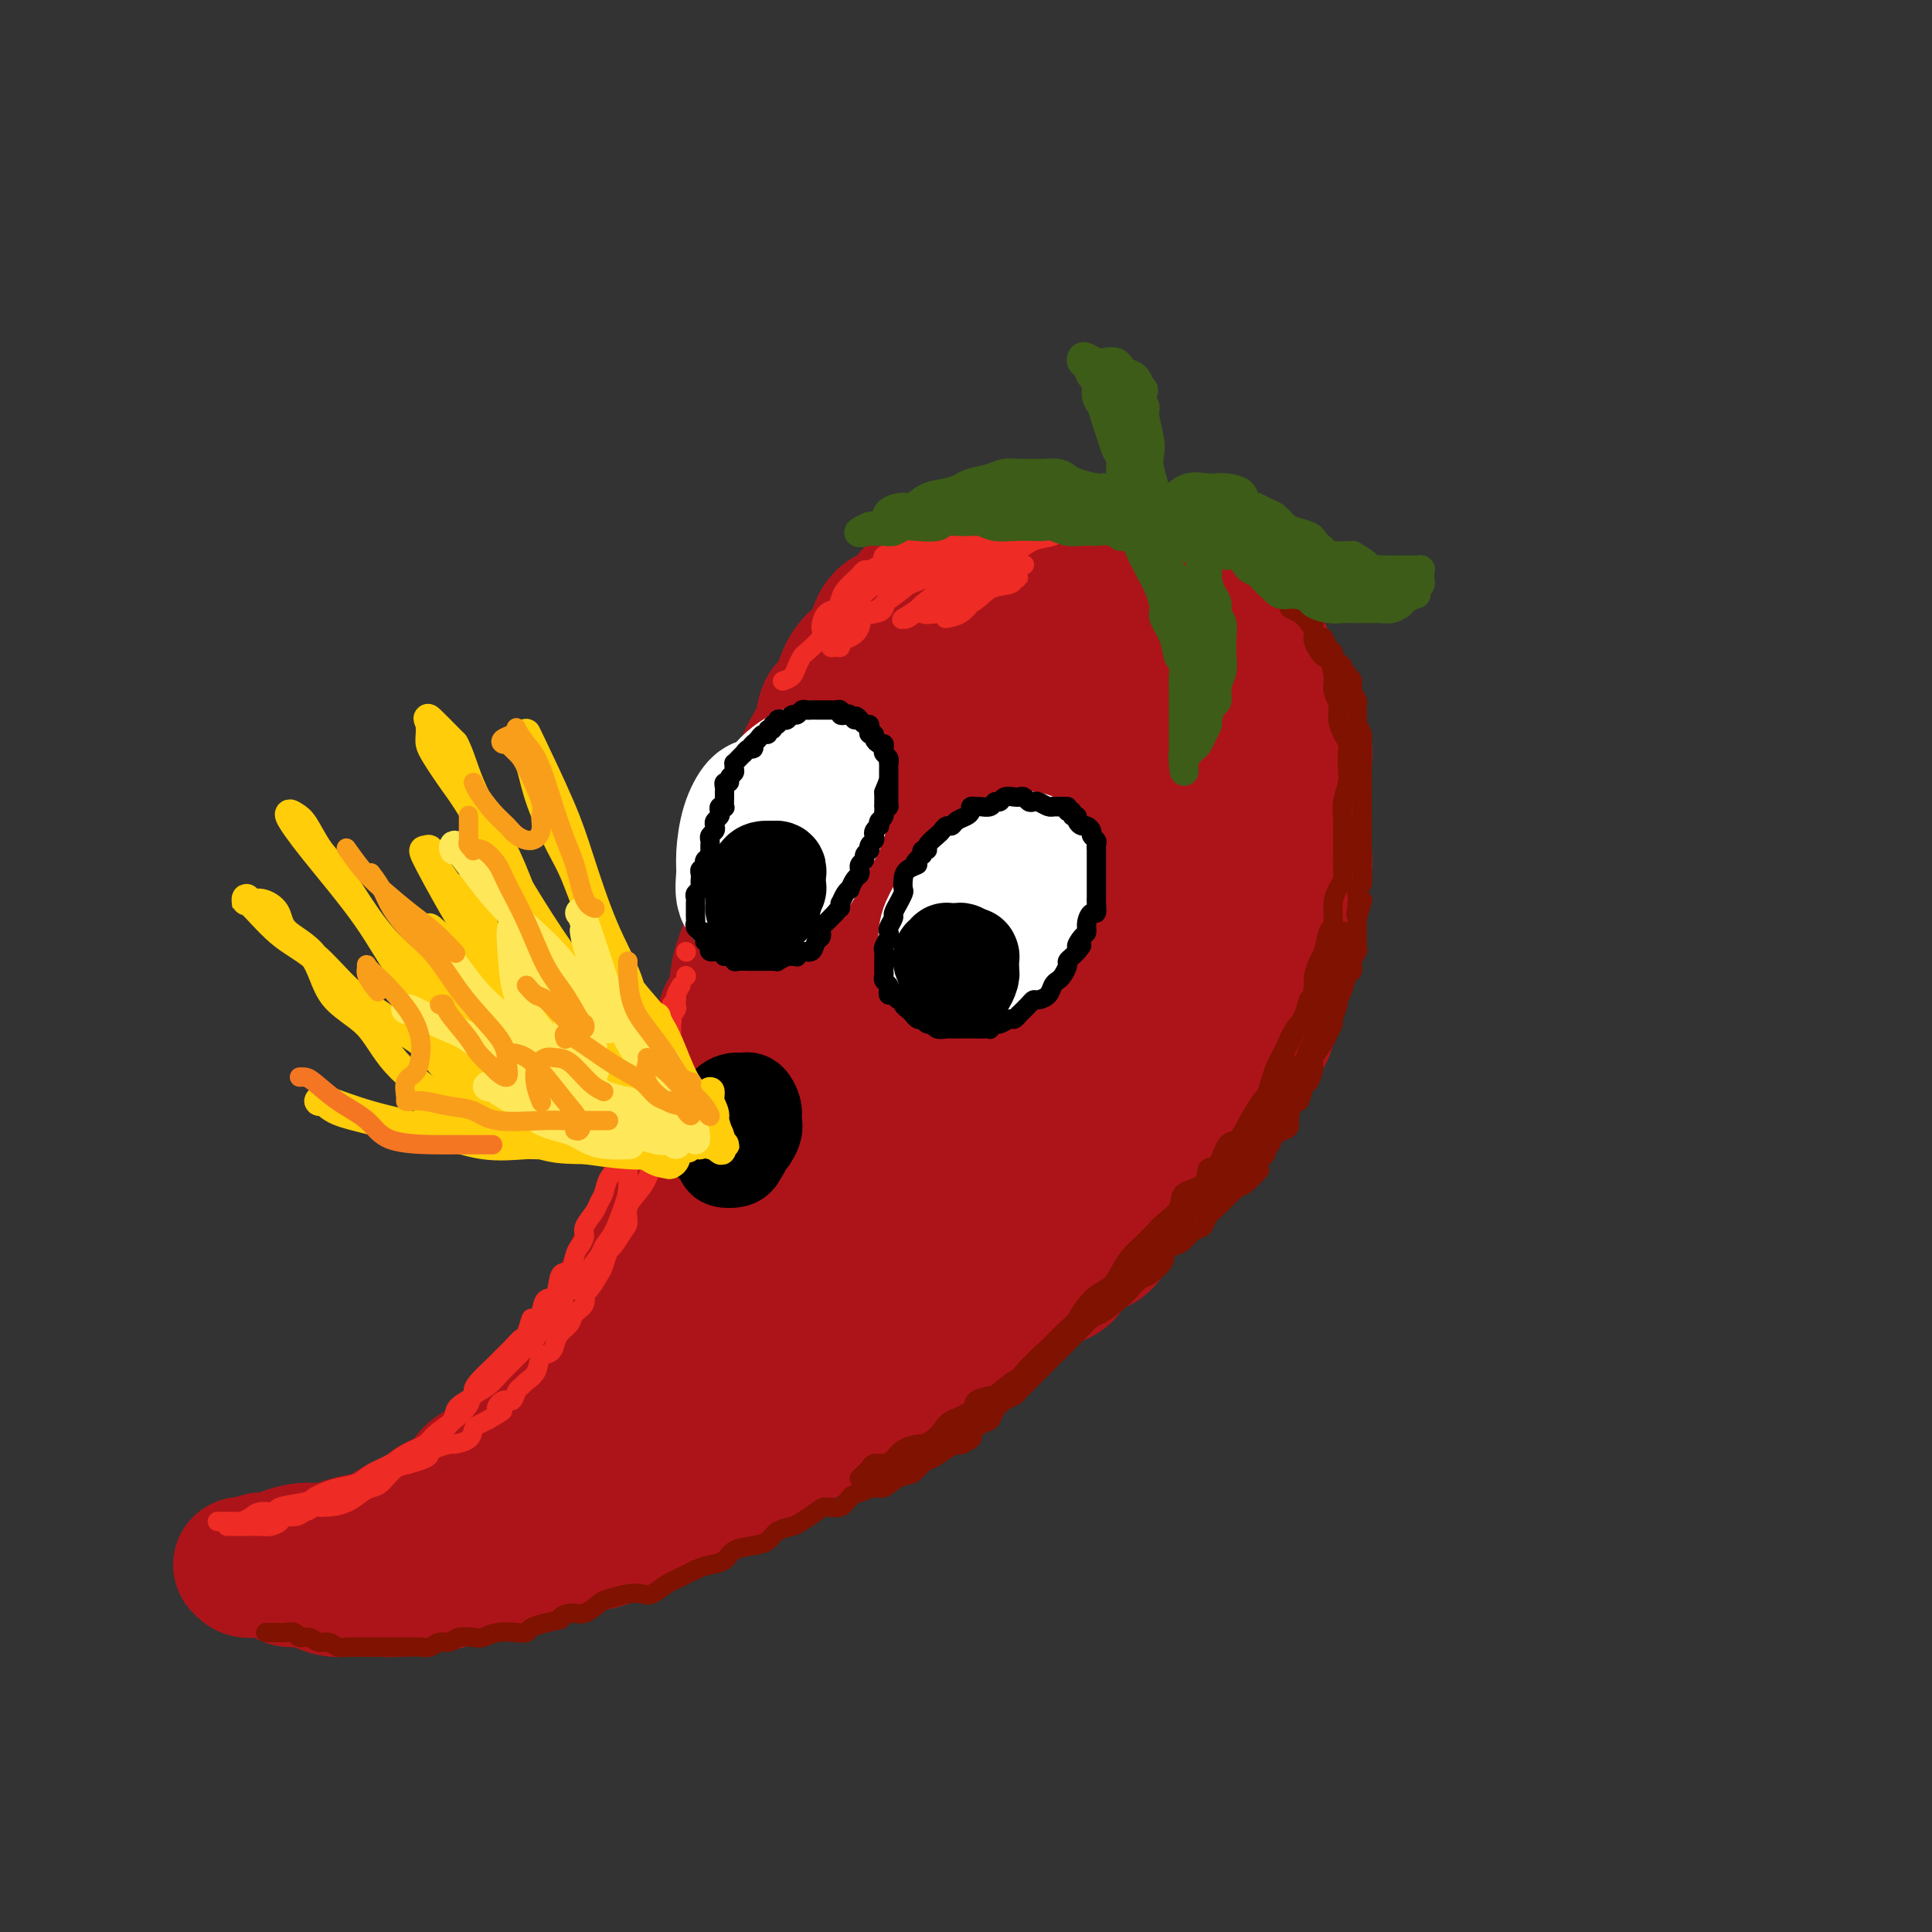 <svg viewBox='0 0 400 400' version='1.1' xmlns='http://www.w3.org/2000/svg' xmlns:xlink='http://www.w3.org/1999/xlink'><rect x="0" y="0" width="400" height="400" fill="#333333" stroke="none"/><g fill='none' stroke='rgb(173,20,25)' stroke-width='28' stroke-linecap='round' stroke-linejoin='round'><path d='M244,132c0.006,-0.333 0.013,-0.667 0,-1c-0.013,-0.333 -0.045,-0.666 0,-1c0.045,-0.334 0.168,-0.670 0,-1c-0.168,-0.330 -0.626,-0.655 -1,-1c-0.374,-0.345 -0.665,-0.711 -1,-1c-0.335,-0.289 -0.714,-0.501 -1,-1c-0.286,-0.499 -0.480,-1.284 -1,-2c-0.520,-0.716 -1.365,-1.362 -2,-2c-0.635,-0.638 -1.061,-1.266 -2,-2c-0.939,-0.734 -2.392,-1.574 -3,-2c-0.608,-0.426 -0.372,-0.440 -1,-1c-0.628,-0.560 -2.119,-1.667 -3,-2c-0.881,-0.333 -1.150,0.107 -2,0c-0.850,-0.107 -2.281,-0.762 -4,-1c-1.719,-0.238 -3.726,-0.059 -5,0c-1.274,0.059 -1.815,-0.000 -3,0c-1.185,0.000 -3.015,0.060 -4,0c-0.985,-0.060 -1.125,-0.239 -2,0c-0.875,0.239 -2.484,0.897 -4,1c-1.516,0.103 -2.938,-0.350 -4,0c-1.062,0.350 -1.763,1.501 -3,2c-1.237,0.499 -3.010,0.344 -4,1c-0.990,0.656 -1.196,2.122 -2,3c-0.804,0.878 -2.204,1.166 -3,2c-0.796,0.834 -0.986,2.213 -2,3c-1.014,0.787 -2.850,0.981 -4,2c-1.150,1.019 -1.614,2.863 -2,4c-0.386,1.137 -0.693,1.569 -1,2'/><path d='M180,134c-2.748,3.049 -2.619,2.671 -3,3c-0.381,0.329 -1.271,1.364 -2,3c-0.729,1.636 -1.298,3.871 -2,5c-0.702,1.129 -1.539,1.150 -2,2c-0.461,0.850 -0.547,2.527 -1,4c-0.453,1.473 -1.273,2.740 -2,4c-0.727,1.260 -1.360,2.511 -2,4c-0.640,1.489 -1.287,3.214 -2,5c-0.713,1.786 -1.490,3.631 -2,5c-0.510,1.369 -0.751,2.262 -1,4c-0.249,1.738 -0.505,4.322 -1,6c-0.495,1.678 -1.230,2.451 -2,4c-0.770,1.549 -1.573,3.873 -2,6c-0.427,2.127 -0.476,4.058 -1,6c-0.524,1.942 -1.524,3.894 -2,6c-0.476,2.106 -0.427,4.365 -1,6c-0.573,1.635 -1.767,2.646 -2,4c-0.233,1.354 0.496,3.052 0,5c-0.496,1.948 -2.216,4.146 -3,6c-0.784,1.854 -0.633,3.362 -1,5c-0.367,1.638 -1.252,3.405 -2,5c-0.748,1.595 -1.358,3.019 -2,5c-0.642,1.981 -1.316,4.519 -2,6c-0.684,1.481 -1.379,1.904 -2,4c-0.621,2.096 -1.166,5.866 -2,8c-0.834,2.134 -1.955,2.632 -3,4c-1.045,1.368 -2.015,3.607 -3,6c-0.985,2.393 -1.986,4.940 -3,7c-1.014,2.060 -2.042,3.631 -3,5c-0.958,1.369 -1.845,2.534 -3,4c-1.155,1.466 -2.577,3.233 -4,5'/><path d='M117,286c-3.473,5.579 -2.657,4.026 -3,4c-0.343,-0.026 -1.847,1.476 -3,3c-1.153,1.524 -1.957,3.069 -3,4c-1.043,0.931 -2.326,1.247 -3,2c-0.674,0.753 -0.740,1.944 -2,3c-1.260,1.056 -3.715,1.978 -5,3c-1.285,1.022 -1.401,2.142 -2,3c-0.599,0.858 -1.682,1.452 -3,2c-1.318,0.548 -2.873,1.050 -4,2c-1.127,0.950 -1.827,2.348 -3,3c-1.173,0.652 -2.820,0.557 -4,1c-1.180,0.443 -1.893,1.424 -3,2c-1.107,0.576 -2.608,0.745 -4,1c-1.392,0.255 -2.675,0.594 -4,1c-1.325,0.406 -2.690,0.878 -4,1c-1.310,0.122 -2.563,-0.107 -4,0c-1.437,0.107 -3.058,0.550 -4,1c-0.942,0.450 -1.205,0.905 -2,1c-0.795,0.095 -2.123,-0.172 -3,0c-0.877,0.172 -1.305,0.782 -2,1c-0.695,0.218 -1.659,0.044 -2,0c-0.341,-0.044 -0.061,0.041 0,0c0.061,-0.041 -0.097,-0.207 0,0c0.097,0.207 0.449,0.786 1,1c0.551,0.214 1.300,0.061 2,0c0.700,-0.061 1.350,-0.031 2,0'/><path d='M55,325c1.370,0.317 2.296,0.611 3,1c0.704,0.389 1.188,0.875 2,1c0.812,0.125 1.953,-0.110 3,0c1.047,0.110 1.999,0.565 3,1c1.001,0.435 2.052,0.850 3,1c0.948,0.150 1.793,0.036 3,0c1.207,-0.036 2.776,0.005 4,0c1.224,-0.005 2.102,-0.057 3,0c0.898,0.057 1.814,0.222 3,0c1.186,-0.222 2.641,-0.833 4,-1c1.359,-0.167 2.621,0.110 4,0c1.379,-0.110 2.875,-0.605 4,-1c1.125,-0.395 1.878,-0.688 3,-1c1.122,-0.312 2.611,-0.643 4,-1c1.389,-0.357 2.677,-0.740 4,-1c1.323,-0.260 2.681,-0.397 4,-1c1.319,-0.603 2.599,-1.671 4,-2c1.401,-0.329 2.925,0.083 4,0c1.075,-0.083 1.702,-0.660 3,-1c1.298,-0.340 3.266,-0.443 5,-1c1.734,-0.557 3.233,-1.566 4,-2c0.767,-0.434 0.803,-0.291 2,-1c1.197,-0.709 3.557,-2.269 5,-3c1.443,-0.731 1.969,-0.633 3,-1c1.031,-0.367 2.566,-1.199 4,-2c1.434,-0.801 2.767,-1.570 4,-2c1.233,-0.430 2.366,-0.521 3,-1c0.634,-0.479 0.768,-1.345 2,-2c1.232,-0.655 3.563,-1.099 5,-2c1.437,-0.901 1.982,-2.257 3,-3c1.018,-0.743 2.509,-0.871 4,-1'/><path d='M164,299c7.050,-3.694 5.176,-2.931 5,-3c-0.176,-0.069 1.348,-0.972 3,-2c1.652,-1.028 3.432,-2.180 5,-3c1.568,-0.820 2.924,-1.308 4,-2c1.076,-0.692 1.872,-1.589 3,-2c1.128,-0.411 2.587,-0.335 4,-1c1.413,-0.665 2.780,-2.069 4,-3c1.220,-0.931 2.294,-1.389 3,-2c0.706,-0.611 1.046,-1.375 2,-2c0.954,-0.625 2.523,-1.112 4,-2c1.477,-0.888 2.863,-2.178 4,-3c1.137,-0.822 2.024,-1.177 3,-2c0.976,-0.823 2.041,-2.116 3,-3c0.959,-0.884 1.811,-1.359 3,-2c1.189,-0.641 2.716,-1.447 4,-2c1.284,-0.553 2.324,-0.854 3,-2c0.676,-1.146 0.988,-3.136 2,-4c1.012,-0.864 2.725,-0.602 4,-1c1.275,-0.398 2.111,-1.454 3,-3c0.889,-1.546 1.830,-3.580 3,-5c1.170,-1.420 2.568,-2.225 4,-3c1.432,-0.775 2.899,-1.520 4,-3c1.101,-1.480 1.837,-3.694 3,-5c1.163,-1.306 2.754,-1.704 4,-3c1.246,-1.296 2.148,-3.489 3,-5c0.852,-1.511 1.653,-2.341 3,-4c1.347,-1.659 3.239,-4.149 4,-6c0.761,-1.851 0.389,-3.063 1,-4c0.611,-0.937 2.203,-1.598 3,-3c0.797,-1.402 0.799,-3.543 1,-5c0.201,-1.457 0.600,-2.228 1,-3'/><path d='M264,206c2.864,-5.294 2.025,-3.529 2,-4c-0.025,-0.471 0.763,-3.179 1,-5c0.237,-1.821 -0.076,-2.755 0,-4c0.076,-1.245 0.542,-2.802 1,-4c0.458,-1.198 0.907,-2.038 1,-3c0.093,-0.962 -0.171,-2.048 0,-3c0.171,-0.952 0.778,-1.772 1,-3c0.222,-1.228 0.059,-2.865 0,-4c-0.059,-1.135 -0.016,-1.770 0,-3c0.016,-1.230 0.004,-3.056 0,-4c-0.004,-0.944 0.000,-1.005 0,-2c-0.000,-0.995 -0.004,-2.924 0,-4c0.004,-1.076 0.017,-1.299 0,-2c-0.017,-0.701 -0.065,-1.881 0,-3c0.065,-1.119 0.242,-2.176 0,-3c-0.242,-0.824 -0.904,-1.413 -1,-2c-0.096,-0.587 0.374,-1.172 0,-2c-0.374,-0.828 -1.591,-1.898 -2,-3c-0.409,-1.102 -0.008,-2.235 0,-3c0.008,-0.765 -0.377,-1.164 -1,-2c-0.623,-0.836 -1.484,-2.111 -2,-3c-0.516,-0.889 -0.685,-1.392 -1,-2c-0.315,-0.608 -0.774,-1.322 -1,-2c-0.226,-0.678 -0.220,-1.320 -1,-2c-0.780,-0.680 -2.346,-1.400 -3,-2c-0.654,-0.600 -0.394,-1.082 -1,-2c-0.606,-0.918 -2.077,-2.274 -3,-3c-0.923,-0.726 -1.299,-0.824 -2,-1c-0.701,-0.176 -1.727,-0.432 -3,-1c-1.273,-0.568 -2.792,-1.448 -4,-2c-1.208,-0.552 -2.104,-0.776 -3,-1'/><path d='M242,122c-2.131,-0.939 -1.460,-0.785 -2,-1c-0.540,-0.215 -2.291,-0.798 -4,-1c-1.709,-0.202 -3.377,-0.024 -4,0c-0.623,0.024 -0.200,-0.105 -1,0c-0.800,0.105 -2.824,0.443 -4,1c-1.176,0.557 -1.506,1.334 -2,2c-0.494,0.666 -1.152,1.223 -2,2c-0.848,0.777 -1.884,1.775 -3,3c-1.116,1.225 -2.311,2.677 -4,5c-1.689,2.323 -3.873,5.517 -6,9c-2.127,3.483 -4.199,7.256 -6,12c-1.801,4.744 -3.333,10.460 -5,16c-1.667,5.540 -3.469,10.903 -5,18c-1.531,7.097 -2.790,15.927 -4,23c-1.210,7.073 -2.371,12.387 -3,16c-0.629,3.613 -0.725,5.524 -1,7c-0.275,1.476 -0.727,2.517 -1,3c-0.273,0.483 -0.367,0.408 0,0c0.367,-0.408 1.194,-1.149 3,-5c1.806,-3.851 4.589,-10.814 7,-17c2.411,-6.186 4.449,-11.597 6,-17c1.551,-5.403 2.616,-10.800 4,-16c1.384,-5.200 3.088,-10.204 4,-16c0.912,-5.796 1.032,-12.383 1,-16c-0.032,-3.617 -0.218,-4.262 0,-5c0.218,-0.738 0.839,-1.569 0,-2c-0.839,-0.431 -3.136,-0.464 -6,2c-2.864,2.464 -6.293,7.423 -9,13c-2.707,5.577 -4.690,11.771 -8,21c-3.310,9.229 -7.946,21.494 -11,31c-3.054,9.506 -4.527,16.253 -6,23'/><path d='M170,233c-4.945,14.644 -4.806,13.753 -5,15c-0.194,1.247 -0.719,4.633 -1,7c-0.281,2.367 -0.317,3.715 0,3c0.317,-0.715 0.987,-3.492 2,-7c1.013,-3.508 2.369,-7.747 5,-15c2.631,-7.253 6.538,-17.522 10,-26c3.462,-8.478 6.479,-15.167 9,-22c2.521,-6.833 4.546,-13.811 6,-18c1.454,-4.189 2.337,-5.590 3,-7c0.663,-1.410 1.108,-2.830 0,-1c-1.108,1.830 -3.767,6.908 -7,12c-3.233,5.092 -7.040,10.196 -11,19c-3.960,8.804 -8.073,21.306 -11,30c-2.927,8.694 -4.669,13.580 -6,19c-1.331,5.420 -2.251,11.373 -4,16c-1.749,4.627 -4.327,7.926 -6,10c-1.673,2.074 -2.442,2.922 -3,4c-0.558,1.078 -0.906,2.386 -1,3c-0.094,0.614 0.064,0.533 0,0c-0.064,-0.533 -0.352,-1.519 0,-3c0.352,-1.481 1.344,-3.456 3,-6c1.656,-2.544 3.977,-5.658 5,-7c1.023,-1.342 0.750,-0.913 1,-1c0.250,-0.087 1.024,-0.690 0,1c-1.024,1.690 -3.846,5.674 -6,9c-2.154,3.326 -3.639,5.995 -6,9c-2.361,3.005 -5.597,6.347 -8,9c-2.403,2.653 -3.974,4.618 -5,6c-1.026,1.382 -1.507,2.180 -2,3c-0.493,0.820 -0.998,1.663 -1,2c-0.002,0.337 0.499,0.169 1,0'/><path d='M132,297c-4.076,5.556 -0.264,-0.056 2,-3c2.264,-2.944 2.982,-3.222 5,-5c2.018,-1.778 5.335,-5.058 7,-7c1.665,-1.942 1.678,-2.546 2,-3c0.322,-0.454 0.954,-0.760 1,-1c0.046,-0.240 -0.494,-0.416 -1,0c-0.506,0.416 -0.977,1.422 -2,3c-1.023,1.578 -2.599,3.726 -4,5c-1.401,1.274 -2.626,1.672 -3,2c-0.374,0.328 0.105,0.587 0,1c-0.105,0.413 -0.793,0.982 1,0c1.793,-0.982 6.066,-3.515 10,-6c3.934,-2.485 7.529,-4.923 12,-8c4.471,-3.077 9.818,-6.792 16,-12c6.182,-5.208 13.197,-11.910 19,-18c5.803,-6.090 10.392,-11.568 15,-17c4.608,-5.432 9.234,-10.819 14,-16c4.766,-5.181 9.672,-10.157 13,-14c3.328,-3.843 5.077,-6.554 7,-9c1.923,-2.446 4.019,-4.627 6,-7c1.981,-2.373 3.845,-4.937 5,-7c1.155,-2.063 1.600,-3.625 2,-5c0.400,-1.375 0.754,-2.563 1,-3c0.246,-0.437 0.383,-0.124 0,0c-0.383,0.124 -1.287,0.058 -3,3c-1.713,2.942 -4.236,8.890 -7,15c-2.764,6.110 -5.768,12.380 -9,20c-3.232,7.620 -6.691,16.589 -9,23c-2.309,6.411 -3.468,10.265 -5,13c-1.532,2.735 -3.438,4.353 -5,6c-1.562,1.647 -2.781,3.324 -4,5'/><path d='M218,252c-1.622,1.908 -1.176,1.179 -1,1c0.176,-0.179 0.082,0.191 0,-1c-0.082,-1.191 -0.151,-3.944 1,-9c1.151,-5.056 3.521,-12.415 6,-19c2.479,-6.585 5.065,-12.394 8,-18c2.935,-5.606 6.217,-11.008 9,-17c2.783,-5.992 5.067,-12.575 7,-17c1.933,-4.425 3.515,-6.692 4,-9c0.485,-2.308 -0.128,-4.655 0,-6c0.128,-1.345 0.997,-1.687 0,-2c-0.997,-0.313 -3.861,-0.597 -7,3c-3.139,3.597 -6.554,11.075 -10,18c-3.446,6.925 -6.924,13.297 -10,21c-3.076,7.703 -5.751,16.738 -7,22c-1.249,5.262 -1.073,6.752 -1,8c0.073,1.248 0.042,2.253 0,3c-0.042,0.747 -0.097,1.236 1,0c1.097,-1.236 3.345,-4.196 6,-8c2.655,-3.804 5.717,-8.450 8,-15c2.283,-6.550 3.789,-15.003 5,-22c1.211,-6.997 2.129,-12.536 2,-18c-0.129,-5.464 -1.303,-10.851 -2,-14c-0.697,-3.149 -0.917,-4.061 -3,-4c-2.083,0.061 -6.030,1.093 -9,5c-2.970,3.907 -4.963,10.689 -7,17c-2.037,6.311 -4.118,12.151 -5,18c-0.882,5.849 -0.565,11.705 0,15c0.565,3.295 1.378,4.027 2,5c0.622,0.973 1.052,2.185 3,2c1.948,-0.185 5.414,-1.767 8,-4c2.586,-2.233 4.293,-5.116 6,-8'/><path d='M232,199c1.994,-4.272 3.978,-10.951 5,-17c1.022,-6.049 1.081,-11.469 1,-16c-0.081,-4.531 -0.302,-8.173 -1,-10c-0.698,-1.827 -1.873,-1.840 -3,-2c-1.127,-0.160 -2.208,-0.468 -4,1c-1.792,1.468 -4.297,4.710 -6,7c-1.703,2.290 -2.604,3.626 -3,5c-0.396,1.374 -0.285,2.786 0,4c0.285,1.214 0.746,2.231 1,3c0.254,0.769 0.301,1.289 2,0c1.699,-1.289 5.051,-4.389 7,-7c1.949,-2.611 2.494,-4.734 3,-7c0.506,-2.266 0.973,-4.673 1,-6c0.027,-1.327 -0.384,-1.572 -2,-1c-1.616,0.572 -4.435,1.962 -6,3c-1.565,1.038 -1.876,1.725 -2,2c-0.124,0.275 -0.062,0.137 0,0'/></g>
<g fill='none' stroke='rgb(255,255,255)' stroke-width='28' stroke-linecap='round' stroke-linejoin='round'><path d='M159,167c-0.362,0.079 -0.723,0.158 -1,0c-0.277,-0.158 -0.468,-0.554 -1,0c-0.532,0.554 -1.405,2.058 -2,4c-0.595,1.942 -0.912,4.324 -1,6c-0.088,1.676 0.052,2.648 0,4c-0.052,1.352 -0.296,3.083 0,4c0.296,0.917 1.133,1.018 2,1c0.867,-0.018 1.763,-0.155 3,-1c1.237,-0.845 2.814,-2.397 4,-4c1.186,-1.603 1.980,-3.256 3,-5c1.020,-1.744 2.266,-3.580 3,-5c0.734,-1.420 0.954,-2.423 1,-4c0.046,-1.577 -0.083,-3.729 0,-5c0.083,-1.271 0.379,-1.660 0,-2c-0.379,-0.340 -1.433,-0.632 -3,0c-1.567,0.632 -3.649,2.187 -5,4c-1.351,1.813 -1.972,3.886 -3,6c-1.028,2.114 -2.462,4.271 -3,6c-0.538,1.729 -0.182,3.031 0,4c0.182,0.969 0.188,1.604 0,2c-0.188,0.396 -0.569,0.554 0,1c0.569,0.446 2.089,1.180 3,1c0.911,-0.180 1.213,-1.275 2,-2c0.787,-0.725 2.060,-1.082 3,-2c0.940,-0.918 1.546,-2.398 2,-4c0.454,-1.602 0.754,-3.327 1,-5c0.246,-1.673 0.437,-3.294 0,-4c-0.437,-0.706 -1.502,-0.498 -2,-1c-0.498,-0.502 -0.428,-1.715 -1,-2c-0.572,-0.285 -1.786,0.357 -3,1'/><path d='M161,165c-1.195,0.317 -1.182,2.110 -2,4c-0.818,1.890 -2.468,3.876 -3,5c-0.532,1.124 0.054,1.387 0,2c-0.054,0.613 -0.746,1.577 0,2c0.746,0.423 2.932,0.306 4,0c1.068,-0.306 1.020,-0.802 1,-1c-0.020,-0.198 -0.010,-0.099 0,0'/><path d='M210,179c-1.027,0.210 -2.055,0.420 -3,1c-0.945,0.580 -1.809,1.532 -3,3c-1.191,1.468 -2.711,3.454 -4,5c-1.289,1.546 -2.349,2.651 -3,4c-0.651,1.349 -0.895,2.941 -1,4c-0.105,1.059 -0.071,1.586 0,2c0.071,0.414 0.178,0.717 1,1c0.822,0.283 2.357,0.548 4,0c1.643,-0.548 3.393,-1.907 5,-3c1.607,-1.093 3.070,-1.918 4,-3c0.930,-1.082 1.328,-2.421 2,-4c0.672,-1.579 1.618,-3.399 2,-5c0.382,-1.601 0.199,-2.982 0,-4c-0.199,-1.018 -0.413,-1.673 -1,-2c-0.587,-0.327 -1.548,-0.328 -3,0c-1.452,0.328 -3.394,0.983 -5,2c-1.606,1.017 -2.875,2.394 -4,4c-1.125,1.606 -2.106,3.439 -3,5c-0.894,1.561 -1.699,2.850 -2,4c-0.301,1.150 -0.096,2.162 0,3c0.096,0.838 0.082,1.502 0,2c-0.082,0.498 -0.233,0.830 0,1c0.233,0.170 0.851,0.176 2,0c1.149,-0.176 2.830,-0.535 4,-1c1.170,-0.465 1.830,-1.035 3,-2c1.170,-0.965 2.849,-2.325 4,-4c1.151,-1.675 1.772,-3.665 2,-5c0.228,-1.335 0.061,-2.013 0,-3c-0.061,-0.987 -0.018,-2.282 0,-3c0.018,-0.718 0.009,-0.859 0,-1'/><path d='M211,180c0.247,-1.851 -0.137,-0.478 -1,0c-0.863,0.478 -2.207,0.061 -4,1c-1.793,0.939 -4.037,3.232 -5,5c-0.963,1.768 -0.647,3.010 -1,4c-0.353,0.990 -1.376,1.729 -2,3c-0.624,1.271 -0.848,3.073 -1,4c-0.152,0.927 -0.233,0.980 0,1c0.233,0.020 0.781,0.006 1,0c0.219,-0.006 0.110,-0.003 0,0'/></g>
<g fill='none' stroke='rgb(0,0,0)' stroke-width='20' stroke-linecap='round' stroke-linejoin='round'><path d='M149,233c-0.435,0.611 -0.871,1.222 -1,2c-0.129,0.778 0.048,1.724 0,2c-0.048,0.276 -0.321,-0.118 0,0c0.321,0.118 1.234,0.747 2,1c0.766,0.253 1.383,0.129 2,0c0.617,-0.129 1.234,-0.263 2,-1c0.766,-0.737 1.681,-2.078 2,-3c0.319,-0.922 0.042,-1.425 0,-2c-0.042,-0.575 0.153,-1.221 0,-2c-0.153,-0.779 -0.653,-1.689 -1,-2c-0.347,-0.311 -0.541,-0.023 -1,0c-0.459,0.023 -1.182,-0.220 -2,0c-0.818,0.220 -1.732,0.903 -2,2c-0.268,1.097 0.108,2.609 0,4c-0.108,1.391 -0.702,2.660 -1,3c-0.298,0.340 -0.302,-0.251 0,0c0.302,0.251 0.908,1.343 1,2c0.092,0.657 -0.330,0.878 0,1c0.330,0.122 1.411,0.146 2,0c0.589,-0.146 0.686,-0.463 1,-1c0.314,-0.537 0.846,-1.296 1,-2c0.154,-0.704 -0.071,-1.353 0,-2c0.071,-0.647 0.437,-1.292 0,-2c-0.437,-0.708 -1.676,-1.480 -2,-2c-0.324,-0.520 0.267,-0.788 0,-1c-0.267,-0.212 -1.393,-0.368 -2,0c-0.607,0.368 -0.696,1.262 -1,2c-0.304,0.738 -0.824,1.322 -1,2c-0.176,0.678 -0.009,1.452 0,2c0.009,0.548 -0.140,0.871 0,1c0.140,0.129 0.570,0.065 1,0'/><path d='M149,237c0.222,0.778 0.778,0.222 1,0c0.222,-0.222 0.111,-0.111 0,0'/></g>
<g fill='none' stroke='rgb(238,43,36)' stroke-width='4' stroke-linecap='round' stroke-linejoin='round'><path d='M47,316c0.446,0.000 0.891,0.000 1,0c0.109,-0.000 -0.119,-0.000 0,0c0.119,0.000 0.583,0.001 1,0c0.417,-0.001 0.785,-0.003 1,0c0.215,0.003 0.275,0.011 1,0c0.725,-0.011 2.113,-0.041 3,0c0.887,0.041 1.273,0.152 2,0c0.727,-0.152 1.794,-0.566 2,-1c0.206,-0.434 -0.450,-0.886 0,-1c0.450,-0.114 2.006,0.110 3,0c0.994,-0.110 1.426,-0.554 2,-1c0.574,-0.446 1.289,-0.893 2,-1c0.711,-0.107 1.417,0.125 2,0c0.583,-0.125 1.044,-0.606 2,-1c0.956,-0.394 2.406,-0.700 3,-1c0.594,-0.300 0.332,-0.595 1,-1c0.668,-0.405 2.267,-0.922 3,-1c0.733,-0.078 0.600,0.281 1,0c0.400,-0.281 1.333,-1.203 2,-2c0.667,-0.797 1.068,-1.471 2,-2c0.932,-0.529 2.394,-0.915 3,-1c0.606,-0.085 0.355,0.131 1,0c0.645,-0.131 2.184,-0.609 3,-1c0.816,-0.391 0.909,-0.695 1,-1c0.091,-0.305 0.182,-0.610 1,-1c0.818,-0.390 2.365,-0.864 3,-1c0.635,-0.136 0.358,0.066 1,0c0.642,-0.066 2.203,-0.399 3,-1c0.797,-0.601 0.830,-1.469 1,-2c0.170,-0.531 0.477,-0.723 1,-1c0.523,-0.277 1.261,-0.638 2,-1'/><path d='M101,294c4.908,-2.799 2.677,-1.797 2,-2c-0.677,-0.203 0.199,-1.612 1,-2c0.801,-0.388 1.528,0.245 2,0c0.472,-0.245 0.689,-1.369 1,-2c0.311,-0.631 0.717,-0.770 1,-1c0.283,-0.230 0.443,-0.551 1,-1c0.557,-0.449 1.510,-1.026 2,-2c0.490,-0.974 0.517,-2.344 1,-3c0.483,-0.656 1.424,-0.599 2,-1c0.576,-0.401 0.789,-1.262 1,-2c0.211,-0.738 0.420,-1.354 1,-2c0.580,-0.646 1.530,-1.323 2,-2c0.470,-0.677 0.458,-1.354 1,-2c0.542,-0.646 1.637,-1.260 2,-2c0.363,-0.740 -0.005,-1.607 0,-2c0.005,-0.393 0.381,-0.313 1,-1c0.619,-0.687 1.479,-2.141 2,-3c0.521,-0.859 0.704,-1.121 1,-2c0.296,-0.879 0.705,-2.374 1,-3c0.295,-0.626 0.477,-0.383 1,-1c0.523,-0.617 1.387,-2.093 2,-3c0.613,-0.907 0.976,-1.243 1,-2c0.024,-0.757 -0.291,-1.933 0,-3c0.291,-1.067 1.189,-2.023 2,-3c0.811,-0.977 1.537,-1.973 2,-3c0.463,-1.027 0.663,-2.084 1,-3c0.337,-0.916 0.811,-1.690 1,-2c0.189,-0.310 0.095,-0.155 0,0'/><path d='M141,204c-0.452,0.750 -0.905,1.499 -1,2c-0.095,0.501 0.167,0.753 0,1c-0.167,0.247 -0.762,0.489 -1,1c-0.238,0.511 -0.120,1.292 0,2c0.120,0.708 0.241,1.344 0,2c-0.241,0.656 -0.843,1.333 -1,2c-0.157,0.667 0.132,1.323 0,2c-0.132,0.677 -0.683,1.375 -1,2c-0.317,0.625 -0.399,1.178 -1,2c-0.601,0.822 -1.720,1.913 -2,3c-0.280,1.087 0.280,2.169 0,3c-0.280,0.831 -1.399,1.410 -2,2c-0.601,0.590 -0.685,1.190 -1,2c-0.315,0.810 -0.862,1.830 -1,3c-0.138,1.170 0.132,2.491 0,3c-0.132,0.509 -0.666,0.205 -1,1c-0.334,0.795 -0.470,2.687 -1,4c-0.530,1.313 -1.456,2.046 -2,3c-0.544,0.954 -0.705,2.128 -1,3c-0.295,0.872 -0.723,1.441 -1,2c-0.277,0.559 -0.403,1.107 -1,2c-0.597,0.893 -1.664,2.131 -2,3c-0.336,0.869 0.061,1.367 0,2c-0.061,0.633 -0.579,1.400 -1,2c-0.421,0.600 -0.747,1.034 -1,2c-0.253,0.966 -0.435,2.463 -1,3c-0.565,0.537 -1.512,0.113 -2,1c-0.488,0.887 -0.516,3.085 -1,4c-0.484,0.915 -1.424,0.547 -2,1c-0.576,0.453 -0.788,1.726 -1,3'/><path d='M112,272c-2.877,4.850 -2.069,1.474 -2,1c0.069,-0.474 -0.599,1.955 -1,3c-0.401,1.045 -0.534,0.706 -1,1c-0.466,0.294 -1.264,1.220 -2,2c-0.736,0.780 -1.410,1.412 -2,2c-0.590,0.588 -1.097,1.130 -2,2c-0.903,0.870 -2.203,2.067 -3,3c-0.797,0.933 -1.091,1.601 -1,2c0.091,0.399 0.569,0.530 0,1c-0.569,0.470 -2.183,1.281 -3,2c-0.817,0.719 -0.838,1.347 -1,2c-0.162,0.653 -0.465,1.331 -1,2c-0.535,0.669 -1.301,1.329 -2,2c-0.699,0.671 -1.332,1.353 -2,2c-0.668,0.647 -1.372,1.259 -2,2c-0.628,0.741 -1.179,1.612 -2,2c-0.821,0.388 -1.913,0.292 -3,1c-1.087,0.708 -2.170,2.218 -3,3c-0.830,0.782 -1.406,0.835 -2,1c-0.594,0.165 -1.205,0.440 -2,1c-0.795,0.560 -1.773,1.404 -3,2c-1.227,0.596 -2.705,0.944 -4,1c-1.295,0.056 -2.409,-0.181 -3,0c-0.591,0.181 -0.659,0.779 -2,1c-1.341,0.221 -3.955,0.063 -5,0c-1.045,-0.063 -0.523,-0.032 0,0'/><path d='M45,315c0.333,0.000 0.666,0.001 1,0c0.334,-0.001 0.670,-0.003 1,0c0.330,0.003 0.653,0.011 1,0c0.347,-0.011 0.717,-0.041 1,0c0.283,0.041 0.478,0.151 1,0c0.522,-0.151 1.373,-0.565 2,-1c0.627,-0.435 1.032,-0.890 2,-1c0.968,-0.110 2.499,0.125 3,0c0.501,-0.125 -0.030,-0.611 1,-1c1.030,-0.389 3.620,-0.681 5,-1c1.380,-0.319 1.551,-0.666 2,-1c0.449,-0.334 1.177,-0.656 2,-1c0.823,-0.344 1.741,-0.711 3,-1c1.259,-0.289 2.859,-0.500 4,-1c1.141,-0.500 1.823,-1.288 3,-2c1.177,-0.712 2.849,-1.348 4,-2c1.151,-0.652 1.780,-1.319 3,-2c1.220,-0.681 3.032,-1.376 4,-2c0.968,-0.624 1.091,-1.178 2,-2c0.909,-0.822 2.602,-1.914 4,-3c1.398,-1.086 2.500,-2.167 3,-3c0.500,-0.833 0.399,-1.416 1,-2c0.601,-0.584 1.905,-1.167 3,-2c1.095,-0.833 1.983,-1.917 3,-3c1.017,-1.083 2.164,-2.165 3,-3c0.836,-0.835 1.361,-1.421 2,-2c0.639,-0.579 1.392,-1.150 2,-2c0.608,-0.850 1.070,-1.981 2,-3c0.930,-1.019 2.327,-1.928 3,-3c0.673,-1.072 0.621,-2.306 1,-3c0.379,-0.694 1.190,-0.847 2,-1'/><path d='M119,267c5.363,-5.699 3.272,-3.946 3,-4c-0.272,-0.054 1.276,-1.916 2,-3c0.724,-1.084 0.625,-1.390 1,-2c0.375,-0.610 1.225,-1.522 2,-3c0.775,-1.478 1.476,-3.520 2,-5c0.524,-1.480 0.873,-2.397 1,-4c0.127,-1.603 0.034,-3.893 0,-5c-0.034,-1.107 -0.010,-1.031 0,-1c0.010,0.031 0.005,0.015 0,0'/><path d='M137,219c0.455,-0.629 0.910,-1.257 1,-2c0.090,-0.743 -0.186,-1.599 0,-2c0.186,-0.401 0.835,-0.345 1,-1c0.165,-0.655 -0.152,-2.022 0,-3c0.152,-0.978 0.773,-1.569 1,-2c0.227,-0.431 0.061,-0.703 0,-1c-0.061,-0.297 -0.016,-0.618 0,-1c0.016,-0.382 0.005,-0.823 0,-1c-0.005,-0.177 -0.002,-0.088 0,0'/><path d='M142,202c0.000,0.000 0.100,0.100 0.1,0.1'/><path d='M142,197c0.000,0.000 0.100,0.100 0.1,0.1'/><path d='M162,141c0.761,-0.255 1.522,-0.509 2,-1c0.478,-0.491 0.674,-1.218 1,-2c0.326,-0.782 0.783,-1.618 1,-2c0.217,-0.382 0.194,-0.311 1,-1c0.806,-0.689 2.440,-2.138 3,-3c0.560,-0.862 0.047,-1.137 0,-2c-0.047,-0.863 0.372,-2.315 1,-3c0.628,-0.685 1.463,-0.603 2,-1c0.537,-0.397 0.774,-1.273 1,-2c0.226,-0.727 0.441,-1.304 1,-2c0.559,-0.696 1.462,-1.510 2,-2c0.538,-0.490 0.709,-0.656 1,-1c0.291,-0.344 0.701,-0.867 1,-1c0.299,-0.133 0.488,0.123 1,0c0.512,-0.123 1.349,-0.624 2,-1c0.651,-0.376 1.118,-0.625 2,-1c0.882,-0.375 2.178,-0.875 3,-1c0.822,-0.125 1.168,0.125 2,0c0.832,-0.125 2.148,-0.625 3,-1c0.852,-0.375 1.240,-0.626 2,-1c0.760,-0.374 1.893,-0.871 3,-1c1.107,-0.129 2.189,0.109 3,0c0.811,-0.109 1.350,-0.565 2,-1c0.650,-0.435 1.410,-0.849 3,-1c1.590,-0.151 4.012,-0.041 5,0c0.988,0.041 0.544,0.011 1,0c0.456,-0.011 1.813,-0.003 3,0c1.187,0.003 2.204,0.001 3,0c0.796,-0.001 1.370,-0.000 2,0c0.630,0.000 1.315,0.000 2,0'/><path d='M221,110c2.759,0.000 1.656,0.000 2,0c0.344,-0.000 2.134,-0.000 3,0c0.866,0.000 0.806,0.001 1,0c0.194,-0.001 0.640,-0.004 1,0c0.360,0.004 0.632,0.015 1,0c0.368,-0.015 0.831,-0.056 1,0c0.169,0.056 0.046,0.207 0,0c-0.046,-0.207 -0.013,-0.774 0,-1c0.013,-0.226 0.007,-0.113 0,0'/><path d='M225,105c-0.299,0.000 -0.598,0.000 -1,0c-0.402,-0.000 -0.908,-0.000 -1,0c-0.092,0.000 0.228,0.000 0,0c-0.228,-0.000 -1.005,-0.001 -2,0c-0.995,0.001 -2.208,0.003 -3,0c-0.792,-0.003 -1.164,-0.012 -2,0c-0.836,0.012 -2.137,0.045 -3,0c-0.863,-0.045 -1.287,-0.167 -2,0c-0.713,0.167 -1.713,0.622 -3,1c-1.287,0.378 -2.859,0.678 -4,1c-1.141,0.322 -1.852,0.667 -3,1c-1.148,0.333 -2.735,0.653 -4,1c-1.265,0.347 -2.208,0.722 -3,1c-0.792,0.278 -1.434,0.459 -2,1c-0.566,0.541 -1.056,1.442 -2,2c-0.944,0.558 -2.343,0.775 -3,1c-0.657,0.225 -0.571,0.459 -1,1c-0.429,0.541 -1.374,1.388 -2,2c-0.626,0.612 -0.933,0.988 -1,1c-0.067,0.012 0.106,-0.338 0,-1c-0.106,-0.662 -0.490,-1.634 0,-2c0.490,-0.366 1.855,-0.126 3,-1c1.145,-0.874 2.069,-2.861 3,-4c0.931,-1.139 1.870,-1.431 3,-2c1.130,-0.569 2.452,-1.417 4,-2c1.548,-0.583 3.324,-0.902 5,-1c1.676,-0.098 3.253,0.025 5,0c1.747,-0.025 3.663,-0.199 5,0c1.337,0.199 2.096,0.771 3,1c0.904,0.229 1.952,0.114 3,0'/><path d='M217,106c3.489,0.222 1.711,0.778 1,1c-0.711,0.222 -0.356,0.111 0,0'/><path d='M217,107c-0.549,0.023 -1.099,0.046 -2,0c-0.901,-0.046 -2.154,-0.160 -3,0c-0.846,0.160 -1.286,0.595 -2,1c-0.714,0.405 -1.702,0.782 -3,1c-1.298,0.218 -2.905,0.277 -4,1c-1.095,0.723 -1.676,2.108 -3,3c-1.324,0.892 -3.391,1.290 -5,2c-1.609,0.710 -2.761,1.731 -4,3c-1.239,1.269 -2.565,2.785 -4,4c-1.435,1.215 -2.980,2.128 -4,3c-1.020,0.872 -1.515,1.702 -2,2c-0.485,0.298 -0.959,0.064 -1,0c-0.041,-0.064 0.351,0.041 1,0c0.649,-0.041 1.553,-0.228 2,-1c0.447,-0.772 0.436,-2.128 1,-3c0.564,-0.872 1.703,-1.258 3,-2c1.297,-0.742 2.753,-1.838 4,-3c1.247,-1.162 2.285,-2.388 4,-3c1.715,-0.612 4.107,-0.609 6,-1c1.893,-0.391 3.287,-1.176 5,-2c1.713,-0.824 3.746,-1.689 5,-2c1.254,-0.311 1.729,-0.069 3,0c1.271,0.069 3.338,-0.034 4,0c0.662,0.034 -0.081,0.205 0,0c0.081,-0.205 0.986,-0.787 1,-1c0.014,-0.213 -0.862,-0.057 -1,0c-0.138,0.057 0.463,0.015 0,0c-0.463,-0.015 -1.989,-0.004 -3,0c-1.011,0.004 -1.505,0.002 -2,0'/><path d='M213,109c-1.280,0.087 -1.980,0.803 -3,1c-1.020,0.197 -2.360,-0.125 -4,0c-1.640,0.125 -3.579,0.696 -5,1c-1.421,0.304 -2.324,0.339 -4,1c-1.676,0.661 -4.125,1.947 -6,3c-1.875,1.053 -3.175,1.872 -5,3c-1.825,1.128 -4.173,2.564 -6,4c-1.827,1.436 -3.131,2.872 -4,4c-0.869,1.128 -1.302,1.948 -2,3c-0.698,1.052 -1.661,2.335 -2,3c-0.339,0.665 -0.054,0.711 0,1c0.054,0.289 -0.124,0.821 0,1c0.124,0.179 0.548,0.005 1,0c0.452,-0.005 0.931,0.160 1,0c0.069,-0.160 -0.273,-0.643 0,-1c0.273,-0.357 1.162,-0.588 2,-1c0.838,-0.412 1.626,-1.007 2,-2c0.374,-0.993 0.335,-2.386 1,-3c0.665,-0.614 2.033,-0.448 3,-1c0.967,-0.552 1.533,-1.820 3,-3c1.467,-1.180 3.836,-2.270 6,-3c2.164,-0.730 4.122,-1.098 6,-2c1.878,-0.902 3.676,-2.337 6,-3c2.324,-0.663 5.173,-0.556 7,-1c1.827,-0.444 2.631,-1.441 4,-2c1.369,-0.559 3.302,-0.680 4,-1c0.698,-0.320 0.159,-0.840 0,-1c-0.159,-0.160 0.060,0.040 0,0c-0.060,-0.040 -0.401,-0.318 -1,0c-0.599,0.318 -1.457,1.234 -3,2c-1.543,0.766 -3.772,1.383 -6,2'/><path d='M208,114c-2.909,0.964 -5.183,1.873 -7,3c-1.817,1.127 -3.177,2.470 -5,4c-1.823,1.530 -4.111,3.247 -5,4c-0.889,0.753 -0.381,0.544 -1,1c-0.619,0.456 -2.367,1.579 -3,2c-0.633,0.421 -0.152,0.139 0,0c0.152,-0.139 -0.025,-0.137 0,0c0.025,0.137 0.253,0.408 1,0c0.747,-0.408 2.012,-1.495 3,-2c0.988,-0.505 1.698,-0.426 3,-1c1.302,-0.574 3.195,-1.800 5,-3c1.805,-1.200 3.521,-2.374 5,-3c1.479,-0.626 2.722,-0.705 4,-1c1.278,-0.295 2.590,-0.807 3,-1c0.410,-0.193 -0.083,-0.067 0,0c0.083,0.067 0.743,0.073 1,0c0.257,-0.073 0.111,-0.227 -1,0c-1.111,0.227 -3.189,0.835 -5,2c-1.811,1.165 -3.356,2.888 -5,4c-1.644,1.112 -3.388,1.614 -5,2c-1.612,0.386 -3.094,0.657 -4,1c-0.906,0.343 -1.238,0.758 -1,1c0.238,0.242 1.044,0.310 3,0c1.956,-0.310 5.060,-0.997 7,-2c1.940,-1.003 2.716,-2.320 4,-3c1.284,-0.680 3.076,-0.721 4,-1c0.924,-0.279 0.978,-0.794 1,-1c0.022,-0.206 0.011,-0.103 0,0'/><path d='M210,120c2.373,-0.839 -0.695,0.062 -3,1c-2.305,0.938 -3.847,1.911 -5,3c-1.153,1.089 -1.917,2.292 -3,3c-1.083,0.708 -2.484,0.921 -3,1c-0.516,0.079 -0.147,0.022 0,0c0.147,-0.022 0.074,-0.011 0,0'/></g>
<g fill='none' stroke='rgb(127,18,1)' stroke-width='4' stroke-linecap='round' stroke-linejoin='round'><path d='M55,338c0.339,-0.000 0.679,-0.000 1,0c0.321,0.000 0.624,0.000 1,0c0.376,-0.000 0.826,-0.001 1,0c0.174,0.001 0.073,0.004 0,0c-0.073,-0.004 -0.119,-0.016 0,0c0.119,0.016 0.402,0.061 1,0c0.598,-0.061 1.511,-0.228 2,0c0.489,0.228 0.554,0.849 1,1c0.446,0.151 1.275,-0.170 2,0c0.725,0.170 1.348,0.830 2,1c0.652,0.170 1.335,-0.151 2,0c0.665,0.151 1.314,0.772 2,1c0.686,0.228 1.409,0.061 2,0c0.591,-0.061 1.050,-0.016 2,0c0.950,0.016 2.390,0.004 3,0c0.610,-0.004 0.390,-0.001 1,0c0.610,0.001 2.050,0.001 3,0c0.950,-0.001 1.409,-0.004 2,0c0.591,0.004 1.313,0.016 2,0c0.687,-0.016 1.338,-0.061 2,0c0.662,0.061 1.336,0.226 2,0c0.664,-0.226 1.318,-0.844 2,-1c0.682,-0.156 1.392,0.151 2,0c0.608,-0.151 1.115,-0.759 2,-1c0.885,-0.241 2.150,-0.116 3,0c0.850,0.116 1.287,0.224 2,0c0.713,-0.224 1.702,-0.781 3,-1c1.298,-0.219 2.905,-0.100 4,0c1.095,0.100 1.680,0.181 2,0c0.320,-0.181 0.377,-0.623 1,-1c0.623,-0.377 1.811,-0.688 3,-1'/><path d='M113,336c4.308,-0.931 3.078,-0.760 3,-1c-0.078,-0.240 0.997,-0.891 2,-1c1.003,-0.109 1.935,0.324 3,0c1.065,-0.324 2.262,-1.405 3,-2c0.738,-0.595 1.017,-0.702 2,-1c0.983,-0.298 2.670,-0.786 4,-1c1.330,-0.214 2.302,-0.155 3,0c0.698,0.155 1.120,0.406 2,0c0.880,-0.406 2.218,-1.470 3,-2c0.782,-0.530 1.009,-0.527 2,-1c0.991,-0.473 2.747,-1.422 4,-2c1.253,-0.578 2.002,-0.784 3,-1c0.998,-0.216 2.244,-0.443 3,-1c0.756,-0.557 1.022,-1.445 2,-2c0.978,-0.555 2.670,-0.778 4,-1c1.330,-0.222 2.300,-0.444 3,-1c0.700,-0.556 1.131,-1.446 2,-2c0.869,-0.554 2.176,-0.774 3,-1c0.824,-0.226 1.166,-0.460 2,-1c0.834,-0.540 2.162,-1.387 3,-2c0.838,-0.613 1.187,-0.992 2,-1c0.813,-0.008 2.090,0.353 3,0c0.910,-0.353 1.454,-1.422 2,-2c0.546,-0.578 1.095,-0.664 2,-1c0.905,-0.336 2.168,-0.920 3,-1c0.832,-0.080 1.233,0.344 2,0c0.767,-0.344 1.899,-1.457 3,-2c1.101,-0.543 2.171,-0.517 3,-1c0.829,-0.483 1.415,-1.476 2,-2c0.585,-0.524 1.167,-0.578 2,-1c0.833,-0.422 1.916,-1.211 3,-2'/><path d='M196,300c7.668,-3.732 3.837,-1.563 3,-1c-0.837,0.563 1.319,-0.482 2,-1c0.681,-0.518 -0.113,-0.510 0,-1c0.113,-0.490 1.133,-1.480 2,-2c0.867,-0.520 1.579,-0.572 2,-1c0.421,-0.428 0.550,-1.231 1,-2c0.450,-0.769 1.222,-1.503 2,-2c0.778,-0.497 1.563,-0.755 2,-1c0.437,-0.245 0.527,-0.475 1,-1c0.473,-0.525 1.331,-1.345 2,-2c0.669,-0.655 1.151,-1.147 2,-2c0.849,-0.853 2.066,-2.068 3,-3c0.934,-0.932 1.585,-1.582 2,-2c0.415,-0.418 0.594,-0.605 1,-1c0.406,-0.395 1.039,-0.997 2,-2c0.961,-1.003 2.250,-2.405 3,-3c0.750,-0.595 0.962,-0.381 2,-1c1.038,-0.619 2.903,-2.070 4,-3c1.097,-0.930 1.427,-1.338 2,-2c0.573,-0.662 1.389,-1.578 2,-2c0.611,-0.422 1.017,-0.350 2,-1c0.983,-0.650 2.542,-2.024 3,-3c0.458,-0.976 -0.186,-1.556 0,-2c0.186,-0.444 1.201,-0.752 2,-1c0.799,-0.248 1.383,-0.436 2,-1c0.617,-0.564 1.268,-1.503 2,-2c0.732,-0.497 1.544,-0.553 2,-1c0.456,-0.447 0.555,-1.285 1,-2c0.445,-0.715 1.235,-1.308 2,-2c0.765,-0.692 1.504,-1.483 2,-2c0.496,-0.517 0.748,-0.758 1,-1'/><path d='M255,247c9.753,-8.556 4.637,-3.444 3,-2c-1.637,1.444 0.206,-0.778 1,-2c0.794,-1.222 0.541,-1.444 1,-2c0.459,-0.556 1.632,-1.444 2,-2c0.368,-0.556 -0.069,-0.778 0,-1c0.069,-0.222 0.645,-0.442 1,-1c0.355,-0.558 0.490,-1.454 1,-2c0.510,-0.546 1.393,-0.742 2,-1c0.607,-0.258 0.936,-0.578 1,-1c0.064,-0.422 -0.138,-0.948 0,-2c0.138,-1.052 0.616,-2.632 1,-3c0.384,-0.368 0.676,0.475 1,0c0.324,-0.475 0.682,-2.266 1,-3c0.318,-0.734 0.596,-0.409 1,-1c0.404,-0.591 0.936,-2.099 1,-3c0.064,-0.901 -0.338,-1.195 0,-2c0.338,-0.805 1.415,-2.121 2,-3c0.585,-0.879 0.678,-1.320 1,-2c0.322,-0.680 0.874,-1.598 1,-2c0.126,-0.402 -0.174,-0.286 0,-1c0.174,-0.714 0.821,-2.256 1,-3c0.179,-0.744 -0.111,-0.688 0,-1c0.111,-0.312 0.622,-0.991 1,-2c0.378,-1.009 0.623,-2.350 1,-3c0.377,-0.650 0.886,-0.611 1,-1c0.114,-0.389 -0.165,-1.206 0,-2c0.165,-0.794 0.776,-1.563 1,-2c0.224,-0.437 0.060,-0.540 0,-1c-0.060,-0.460 -0.016,-1.278 0,-2c0.016,-0.722 0.005,-1.349 0,-2c-0.005,-0.651 -0.002,-1.325 0,-2'/><path d='M281,190c2.161,-6.805 0.565,-2.316 0,-1c-0.565,1.316 -0.099,-0.539 0,-2c0.099,-1.461 -0.170,-2.528 0,-3c0.170,-0.472 0.778,-0.349 1,-1c0.222,-0.651 0.060,-2.075 0,-3c-0.060,-0.925 -0.016,-1.351 0,-2c0.016,-0.649 0.004,-1.521 0,-2c-0.004,-0.479 -0.001,-0.566 0,-1c0.001,-0.434 0.000,-1.217 0,-2c-0.000,-0.783 -0.000,-1.567 0,-2c0.000,-0.433 0.000,-0.514 0,-1c-0.000,-0.486 -0.000,-1.377 0,-2c0.000,-0.623 0.000,-0.978 0,-1c-0.000,-0.022 -0.000,0.289 0,0c0.000,-0.289 0.000,-1.179 0,-2c-0.000,-0.821 -0.000,-1.571 0,-2c0.000,-0.429 0.000,-0.535 0,-1c-0.000,-0.465 -0.000,-1.290 0,-2c0.000,-0.710 0.001,-1.306 0,-2c-0.001,-0.694 -0.004,-1.485 0,-2c0.004,-0.515 0.015,-0.753 0,-1c-0.015,-0.247 -0.057,-0.504 0,-1c0.057,-0.496 0.211,-1.232 0,-2c-0.211,-0.768 -0.788,-1.567 -1,-2c-0.212,-0.433 -0.061,-0.500 0,-1c0.061,-0.500 0.031,-1.433 0,-2c-0.031,-0.567 -0.064,-0.768 0,-1c0.064,-0.232 0.223,-0.495 0,-1c-0.223,-0.505 -0.829,-1.251 -1,-2c-0.171,-0.749 0.094,-1.500 0,-2c-0.094,-0.500 -0.547,-0.750 -1,-1'/><path d='M279,140c-0.703,-2.034 -0.959,-1.118 -1,-1c-0.041,0.118 0.133,-0.560 0,-1c-0.133,-0.440 -0.575,-0.641 -1,-1c-0.425,-0.359 -0.835,-0.875 -1,-1c-0.165,-0.125 -0.085,0.140 0,0c0.085,-0.140 0.176,-0.684 0,-1c-0.176,-0.316 -0.620,-0.403 -1,-1c-0.380,-0.597 -0.697,-1.704 -1,-2c-0.303,-0.296 -0.592,0.218 -1,0c-0.408,-0.218 -0.936,-1.169 -1,-2c-0.064,-0.831 0.337,-1.543 0,-2c-0.337,-0.457 -1.411,-0.658 -2,-1c-0.589,-0.342 -0.694,-0.824 -1,-1c-0.306,-0.176 -0.813,-0.048 -1,0c-0.187,0.048 -0.053,0.014 0,0c0.053,-0.014 0.027,-0.007 0,0'/><path d='M267,125c-0.175,0.356 -0.350,0.713 0,1c0.350,0.287 1.225,0.506 2,1c0.775,0.494 1.450,1.264 2,2c0.550,0.736 0.974,1.439 1,2c0.026,0.561 -0.348,0.978 0,2c0.348,1.022 1.418,2.647 2,3c0.582,0.353 0.677,-0.566 1,0c0.323,0.566 0.874,2.616 1,4c0.126,1.384 -0.173,2.100 0,3c0.173,0.900 0.817,1.983 1,3c0.183,1.017 -0.095,1.966 0,3c0.095,1.034 0.562,2.152 1,3c0.438,0.848 0.846,1.427 1,2c0.154,0.573 0.055,1.141 0,2c-0.055,0.859 -0.067,2.011 0,3c0.067,0.989 0.214,1.816 0,3c-0.214,1.184 -0.789,2.724 -1,4c-0.211,1.276 -0.057,2.289 0,3c0.057,0.711 0.016,1.121 0,2c-0.016,0.879 -0.007,2.227 0,3c0.007,0.773 0.012,0.971 0,2c-0.012,1.029 -0.041,2.889 0,4c0.041,1.111 0.152,1.475 0,2c-0.152,0.525 -0.565,1.212 -1,2c-0.435,0.788 -0.890,1.676 -1,3c-0.110,1.324 0.124,3.082 0,4c-0.124,0.918 -0.608,0.995 -1,2c-0.392,1.005 -0.693,2.940 -1,4c-0.307,1.060 -0.621,1.247 -1,2c-0.379,0.753 -0.823,2.072 -1,3c-0.177,0.928 -0.089,1.464 0,2'/><path d='M272,204c-1.273,7.956 -0.957,3.847 -1,3c-0.043,-0.847 -0.445,1.568 -1,3c-0.555,1.432 -1.262,1.880 -2,3c-0.738,1.120 -1.508,2.910 -2,4c-0.492,1.090 -0.707,1.479 -1,2c-0.293,0.521 -0.662,1.175 -1,2c-0.338,0.825 -0.643,1.822 -1,3c-0.357,1.178 -0.767,2.536 -1,3c-0.233,0.464 -0.288,0.034 -1,1c-0.712,0.966 -2.079,3.328 -3,5c-0.921,1.672 -1.395,2.654 -2,3c-0.605,0.346 -1.340,0.056 -2,1c-0.660,0.944 -1.246,3.123 -2,4c-0.754,0.877 -1.676,0.451 -2,1c-0.324,0.549 -0.049,2.071 -1,3c-0.951,0.929 -3.126,1.264 -4,2c-0.874,0.736 -0.447,1.873 -1,3c-0.553,1.127 -2.088,2.244 -3,3c-0.912,0.756 -1.202,1.151 -2,2c-0.798,0.849 -2.104,2.153 -3,3c-0.896,0.847 -1.381,1.238 -2,2c-0.619,0.762 -1.373,1.896 -2,3c-0.627,1.104 -1.126,2.177 -2,3c-0.874,0.823 -2.121,1.396 -3,2c-0.879,0.604 -1.389,1.240 -2,2c-0.611,0.760 -1.322,1.646 -2,3c-0.678,1.354 -1.323,3.178 -2,4c-0.677,0.822 -1.388,0.643 -2,1c-0.612,0.357 -1.126,1.250 -2,2c-0.874,0.750 -2.107,1.357 -3,2c-0.893,0.643 -1.447,1.321 -2,2'/><path d='M212,284c-7.097,7.771 -2.840,3.198 -2,2c0.840,-1.198 -1.736,0.977 -3,2c-1.264,1.023 -1.217,0.893 -2,1c-0.783,0.107 -2.398,0.452 -3,1c-0.602,0.548 -0.193,1.300 -1,2c-0.807,0.700 -2.830,1.350 -4,2c-1.170,0.650 -1.486,1.301 -2,2c-0.514,0.699 -1.226,1.448 -2,2c-0.774,0.552 -1.611,0.908 -2,1c-0.389,0.092 -0.332,-0.081 -1,0c-0.668,0.081 -2.063,0.417 -3,1c-0.937,0.583 -1.417,1.413 -2,2c-0.583,0.587 -1.270,0.932 -2,1c-0.730,0.068 -1.502,-0.139 -2,0c-0.498,0.139 -0.722,0.626 -1,1c-0.278,0.374 -0.611,0.636 -1,1c-0.389,0.364 -0.836,0.829 -1,1c-0.164,0.171 -0.047,0.049 0,0c0.047,-0.049 0.023,-0.024 0,0'/><path d='M182,306c0.390,0.057 0.780,0.113 1,0c0.220,-0.113 0.271,-0.396 1,-1c0.729,-0.604 2.136,-1.531 3,-2c0.864,-0.469 1.183,-0.481 2,-1c0.817,-0.519 2.131,-1.546 3,-2c0.869,-0.454 1.292,-0.335 2,-1c0.708,-0.665 1.700,-2.113 3,-3c1.300,-0.887 2.908,-1.214 4,-2c1.092,-0.786 1.670,-2.033 3,-3c1.330,-0.967 3.413,-1.654 5,-3c1.587,-1.346 2.678,-3.352 4,-5c1.322,-1.648 2.874,-2.939 4,-4c1.126,-1.061 1.827,-1.891 3,-3c1.173,-1.109 2.817,-2.497 4,-4c1.183,-1.503 1.904,-3.119 3,-4c1.096,-0.881 2.565,-1.025 4,-2c1.435,-0.975 2.835,-2.779 4,-4c1.165,-1.221 2.097,-1.859 3,-3c0.903,-1.141 1.779,-2.784 3,-4c1.221,-1.216 2.789,-2.005 4,-3c1.211,-0.995 2.067,-2.195 3,-3c0.933,-0.805 1.944,-1.216 3,-2c1.056,-0.784 2.157,-1.941 3,-3c0.843,-1.059 1.429,-2.020 2,-3c0.571,-0.980 1.126,-1.977 2,-3c0.874,-1.023 2.065,-2.070 3,-3c0.935,-0.930 1.612,-1.744 2,-3c0.388,-1.256 0.485,-2.955 1,-4c0.515,-1.045 1.446,-1.435 2,-2c0.554,-0.565 0.730,-1.304 1,-2c0.270,-0.696 0.635,-1.348 1,-2'/><path d='M268,222c3.040,-4.164 2.139,-2.073 2,-2c-0.139,0.073 0.484,-1.871 1,-3c0.516,-1.129 0.926,-1.442 1,-2c0.074,-0.558 -0.188,-1.362 0,-2c0.188,-0.638 0.824,-1.112 1,-2c0.176,-0.888 -0.110,-2.191 0,-3c0.110,-0.809 0.617,-1.124 1,-2c0.383,-0.876 0.643,-2.315 1,-3c0.357,-0.685 0.813,-0.617 1,-1c0.187,-0.383 0.106,-1.216 0,-2c-0.106,-0.784 -0.239,-1.519 0,-2c0.239,-0.481 0.848,-0.707 1,-1c0.152,-0.293 -0.152,-0.653 0,-1c0.152,-0.347 0.760,-0.680 1,-1c0.240,-0.320 0.111,-0.628 0,-1c-0.111,-0.372 -0.204,-0.810 0,-1c0.204,-0.190 0.704,-0.132 1,0c0.296,0.132 0.389,0.338 0,1c-0.389,0.662 -1.258,1.779 -2,3c-0.742,1.221 -1.357,2.547 -2,4c-0.643,1.453 -1.314,3.034 -3,6c-1.686,2.966 -4.385,7.317 -6,11c-1.615,3.683 -2.144,6.699 -3,9c-0.856,2.301 -2.038,3.889 -3,5c-0.962,1.111 -1.703,1.746 -2,2c-0.297,0.254 -0.148,0.127 0,0'/></g>
<g fill='none' stroke='rgb(61,92,24)' stroke-width='6' stroke-linecap='round' stroke-linejoin='round'><path d='M241,109c-0.045,-0.331 -0.090,-0.663 0,-1c0.090,-0.337 0.314,-0.681 0,-1c-0.314,-0.319 -1.167,-0.614 -2,-1c-0.833,-0.386 -1.645,-0.864 -2,-1c-0.355,-0.136 -0.253,0.069 -1,0c-0.747,-0.069 -2.343,-0.414 -3,-1c-0.657,-0.586 -0.375,-1.414 -1,-2c-0.625,-0.586 -2.158,-0.931 -3,-1c-0.842,-0.069 -0.992,0.139 -2,0c-1.008,-0.139 -2.874,-0.626 -4,-1c-1.126,-0.374 -1.512,-0.636 -2,-1c-0.488,-0.364 -1.079,-0.830 -2,-1c-0.921,-0.170 -2.174,-0.042 -3,0c-0.826,0.042 -1.226,0.000 -2,0c-0.774,-0.000 -1.922,0.041 -3,0c-1.078,-0.041 -2.087,-0.165 -3,0c-0.913,0.165 -1.732,0.620 -3,1c-1.268,0.380 -2.987,0.684 -4,1c-1.013,0.316 -1.320,0.644 -2,1c-0.680,0.356 -1.734,0.738 -3,1c-1.266,0.262 -2.743,0.402 -4,1c-1.257,0.598 -2.293,1.652 -3,2c-0.707,0.348 -1.087,-0.010 -2,0c-0.913,0.010 -2.361,0.387 -3,1c-0.639,0.613 -0.468,1.461 -1,2c-0.532,0.539 -1.766,0.770 -3,1'/><path d='M180,109c-4.335,1.928 -1.172,1.249 0,1c1.172,-0.249 0.355,-0.067 0,0c-0.355,0.067 -0.247,0.019 0,0c0.247,-0.019 0.632,-0.009 1,0c0.368,0.009 0.719,0.016 1,0c0.281,-0.016 0.492,-0.056 1,0c0.508,0.056 1.313,0.207 2,0c0.687,-0.207 1.254,-0.773 2,-1c0.746,-0.227 1.669,-0.114 3,0c1.331,0.114 3.069,0.231 4,0c0.931,-0.231 1.056,-0.808 2,-1c0.944,-0.192 2.707,0.001 4,0c1.293,-0.001 2.114,-0.196 3,0c0.886,0.196 1.836,0.784 3,1c1.164,0.216 2.541,0.062 4,0c1.459,-0.062 2.999,-0.031 4,0c1.001,0.031 1.464,0.061 2,0c0.536,-0.061 1.144,-0.214 2,0c0.856,0.214 1.960,0.793 3,1c1.040,0.207 2.015,0.041 3,0c0.985,-0.041 1.980,0.041 3,0c1.020,-0.041 2.066,-0.207 3,0c0.934,0.207 1.756,0.788 2,1c0.244,0.212 -0.089,0.057 0,0c0.089,-0.057 0.601,-0.015 1,0c0.399,0.015 0.685,0.004 1,0c0.315,-0.004 0.657,-0.002 1,0'/><path d='M235,111c8.732,0.073 3.062,-0.745 1,-1c-2.062,-0.255 -0.516,0.052 0,0c0.516,-0.052 0.000,-0.461 0,-1c-0.000,-0.539 0.515,-1.206 0,-2c-0.515,-0.794 -2.059,-1.715 -3,-2c-0.941,-0.285 -1.279,0.068 -3,0c-1.721,-0.068 -4.826,-0.555 -7,-1c-2.174,-0.445 -3.416,-0.849 -5,-1c-1.584,-0.151 -3.509,-0.051 -5,0c-1.491,0.051 -2.548,0.052 -4,0c-1.452,-0.052 -3.300,-0.159 -4,0c-0.700,0.159 -0.251,0.582 0,1c0.251,0.418 0.304,0.830 0,1c-0.304,0.170 -0.966,0.099 0,0c0.966,-0.099 3.559,-0.227 5,0c1.441,0.227 1.731,0.807 3,1c1.269,0.193 3.519,-0.001 5,0c1.481,0.001 2.195,0.196 3,0c0.805,-0.196 1.701,-0.785 2,-1c0.299,-0.215 0.002,-0.058 0,0c-0.002,0.058 0.293,0.015 0,0c-0.293,-0.015 -1.173,-0.004 -2,0c-0.827,0.004 -1.601,0.001 -3,0c-1.399,-0.001 -3.422,-0.000 -5,0c-1.578,0.000 -2.710,0.000 -4,0c-1.290,-0.000 -2.738,-0.000 -4,0c-1.262,0.000 -2.340,0.000 -3,0c-0.660,-0.000 -0.903,-0.000 -1,0c-0.097,0.000 -0.049,0.000 0,0'/><path d='M201,105c-5.129,-0.000 -1.953,-0.000 -1,0c0.953,0.000 -0.318,0.000 -1,0c-0.682,-0.000 -0.775,-0.000 -1,0c-0.225,0.000 -0.582,0.000 -1,0c-0.418,-0.000 -0.896,-0.001 -1,0c-0.104,0.001 0.168,0.004 0,0c-0.168,-0.004 -0.774,-0.015 -1,0c-0.226,0.015 -0.071,0.057 0,0c0.071,-0.057 0.057,-0.211 1,0c0.943,0.211 2.841,0.789 4,1c1.159,0.211 1.579,0.057 3,0c1.421,-0.057 3.844,-0.015 5,0c1.156,0.015 1.045,0.004 1,0c-0.045,-0.004 -0.022,-0.002 0,0'/><path d='M232,108c-0.128,0.297 -0.256,0.593 0,1c0.256,0.407 0.895,0.924 1,1c0.105,0.076 -0.324,-0.291 0,0c0.324,0.291 1.400,1.238 2,2c0.600,0.762 0.725,1.339 1,2c0.275,0.661 0.699,1.407 1,2c0.301,0.593 0.480,1.031 1,2c0.520,0.969 1.382,2.467 2,4c0.618,1.533 0.992,3.102 1,4c0.008,0.898 -0.352,1.125 0,2c0.352,0.875 1.415,2.397 2,4c0.585,1.603 0.693,3.288 1,4c0.307,0.712 0.814,0.452 1,1c0.186,0.548 0.050,1.903 0,3c-0.050,1.097 -0.013,1.936 0,3c0.013,1.064 0.004,2.353 0,3c-0.004,0.647 -0.001,0.650 0,1c0.001,0.350 0.000,1.046 0,2c-0.000,0.954 -0.000,2.168 0,3c0.000,0.832 0.000,1.284 0,2c-0.000,0.716 -0.000,1.697 0,2c0.000,0.303 0.000,-0.072 0,0c-0.000,0.072 -0.000,0.592 0,1c0.000,0.408 0.000,0.704 0,1'/><path d='M245,158c0.322,3.783 0.128,0.241 0,-1c-0.128,-1.241 -0.189,-0.180 0,0c0.189,0.180 0.629,-0.519 1,-1c0.371,-0.481 0.673,-0.742 1,-1c0.327,-0.258 0.679,-0.511 1,-1c0.321,-0.489 0.612,-1.215 1,-2c0.388,-0.785 0.873,-1.631 1,-2c0.127,-0.369 -0.106,-0.261 0,-1c0.106,-0.739 0.550,-2.324 1,-3c0.450,-0.676 0.905,-0.442 1,-1c0.095,-0.558 -0.171,-1.910 0,-3c0.171,-1.090 0.779,-1.920 1,-3c0.221,-1.080 0.055,-2.411 0,-3c-0.055,-0.589 0.000,-0.437 0,-1c-0.000,-0.563 -0.055,-1.840 0,-3c0.055,-1.160 0.221,-2.201 0,-3c-0.221,-0.799 -0.829,-1.356 -1,-2c-0.171,-0.644 0.095,-1.376 0,-2c-0.095,-0.624 -0.551,-1.141 -1,-2c-0.449,-0.859 -0.893,-2.061 -1,-3c-0.107,-0.939 0.122,-1.616 0,-2c-0.122,-0.384 -0.594,-0.474 -1,-1c-0.406,-0.526 -0.747,-1.489 -1,-2c-0.253,-0.511 -0.419,-0.571 -1,-1c-0.581,-0.429 -1.579,-1.228 -2,-2c-0.421,-0.772 -0.267,-1.515 -1,-2c-0.733,-0.485 -2.352,-0.710 -3,-1c-0.648,-0.290 -0.324,-0.645 0,-1'/><path d='M241,108c-1.798,-3.250 -0.292,-0.875 0,0c0.292,0.875 -0.631,0.250 -1,0c-0.369,-0.250 -0.185,-0.125 0,0'/><path d='M240,108c0.029,0.382 0.058,0.765 0,1c-0.058,0.235 -0.202,0.324 0,1c0.202,0.676 0.750,1.939 1,3c0.250,1.061 0.200,1.920 1,4c0.800,2.080 2.449,5.379 3,7c0.551,1.621 0.004,1.562 0,3c-0.004,1.438 0.535,4.374 1,6c0.465,1.626 0.857,1.943 1,3c0.143,1.057 0.038,2.855 0,4c-0.038,1.145 -0.010,1.639 0,2c0.010,0.361 0.003,0.590 0,1c-0.003,0.410 -0.001,1.002 0,1c0.001,-0.002 0.001,-0.598 0,-1c-0.001,-0.402 -0.004,-0.612 0,-1c0.004,-0.388 0.015,-0.956 0,-2c-0.015,-1.044 -0.057,-2.564 0,-4c0.057,-1.436 0.212,-2.790 0,-4c-0.212,-1.210 -0.790,-2.278 -1,-3c-0.210,-0.722 -0.053,-1.098 0,-1c0.053,0.098 0.000,0.670 0,1c-0.000,0.330 0.051,0.418 0,1c-0.051,0.582 -0.206,1.658 0,3c0.206,1.342 0.773,2.949 1,4c0.227,1.051 0.113,1.544 0,2c-0.113,0.456 -0.226,0.875 0,1c0.226,0.125 0.792,-0.043 1,0c0.208,0.043 0.060,0.298 0,0c-0.060,-0.298 -0.030,-1.149 0,-2'/><path d='M248,138c0.293,0.606 0.027,-2.380 0,-4c-0.027,-1.620 0.185,-1.874 0,-3c-0.185,-1.126 -0.768,-3.125 -1,-4c-0.232,-0.875 -0.114,-0.626 0,-1c0.114,-0.374 0.223,-1.370 0,-2c-0.223,-0.630 -0.778,-0.894 -1,-1c-0.222,-0.106 -0.111,-0.053 0,0'/><path d='M245,120c0.002,0.877 0.005,1.755 0,3c-0.005,1.245 -0.016,2.859 0,4c0.016,1.141 0.061,1.810 0,3c-0.061,1.190 -0.227,2.903 0,4c0.227,1.097 0.846,1.579 1,2c0.154,0.421 -0.158,0.781 0,1c0.158,0.219 0.785,0.296 1,0c0.215,-0.296 0.019,-0.966 0,-1c-0.019,-0.034 0.139,0.568 0,0c-0.139,-0.568 -0.576,-2.307 -1,-4c-0.424,-1.693 -0.835,-3.341 -1,-4c-0.165,-0.659 -0.082,-0.330 0,0'/><path d='M236,109c-0.008,-0.342 -0.017,-0.684 0,-1c0.017,-0.316 0.058,-0.606 0,-1c-0.058,-0.394 -0.216,-0.894 0,-1c0.216,-0.106 0.806,0.180 1,0c0.194,-0.180 -0.007,-0.826 0,-1c0.007,-0.174 0.222,0.125 1,0c0.778,-0.125 2.120,-0.674 3,-1c0.880,-0.326 1.298,-0.428 2,-1c0.702,-0.572 1.687,-1.616 3,-2c1.313,-0.384 2.953,-0.110 4,0c1.047,0.110 1.502,0.057 2,0c0.498,-0.057 1.039,-0.117 2,0c0.961,0.117 2.340,0.412 3,1c0.660,0.588 0.600,1.471 1,2c0.400,0.529 1.261,0.705 2,1c0.739,0.295 1.358,0.709 2,1c0.642,0.291 1.309,0.458 2,1c0.691,0.542 1.407,1.458 2,2c0.593,0.542 1.063,0.709 2,1c0.937,0.291 2.339,0.705 3,1c0.661,0.295 0.579,0.471 1,1c0.421,0.529 1.344,1.412 2,2c0.656,0.588 1.045,0.882 2,1c0.955,0.118 2.478,0.059 4,0'/><path d='M280,115c4.442,2.558 2.546,1.953 2,2c-0.546,0.047 0.258,0.745 1,1c0.742,0.255 1.422,0.068 2,0c0.578,-0.068 1.054,-0.018 2,0c0.946,0.018 2.362,0.005 3,0c0.638,-0.005 0.496,-0.002 1,0c0.504,0.002 1.652,0.004 2,0c0.348,-0.004 -0.103,-0.012 0,0c0.103,0.012 0.761,0.045 1,0c0.239,-0.045 0.060,-0.167 0,0c-0.060,0.167 -0.003,0.623 0,1c0.003,0.377 -0.050,0.675 0,1c0.050,0.325 0.203,0.679 0,1c-0.203,0.321 -0.760,0.611 -1,1c-0.240,0.389 -0.161,0.879 0,1c0.161,0.121 0.404,-0.125 0,0c-0.404,0.125 -1.454,0.622 -2,1c-0.546,0.378 -0.587,0.637 -1,1c-0.413,0.363 -1.196,0.829 -2,1c-0.804,0.171 -1.628,0.046 -2,0c-0.372,-0.046 -0.293,-0.012 -1,0c-0.707,0.012 -2.202,0.004 -3,0c-0.798,-0.004 -0.899,-0.002 -1,0'/><path d='M281,126c-1.627,-0.013 -2.196,-0.046 -3,0c-0.804,0.046 -1.843,0.172 -3,0c-1.157,-0.172 -2.432,-0.641 -3,-1c-0.568,-0.359 -0.429,-0.607 -1,-1c-0.571,-0.393 -1.854,-0.931 -3,-1c-1.146,-0.069 -2.156,0.332 -3,0c-0.844,-0.332 -1.521,-1.397 -2,-2c-0.479,-0.603 -0.761,-0.744 -1,-1c-0.239,-0.256 -0.435,-0.628 -1,-1c-0.565,-0.372 -1.498,-0.743 -2,-1c-0.502,-0.257 -0.572,-0.398 -1,-1c-0.428,-0.602 -1.214,-1.663 -2,-2c-0.786,-0.337 -1.571,0.051 -2,0c-0.429,-0.051 -0.500,-0.539 -1,-1c-0.500,-0.461 -1.429,-0.894 -2,-1c-0.571,-0.106 -0.784,0.116 -1,0c-0.216,-0.116 -0.435,-0.571 -1,-1c-0.565,-0.429 -1.476,-0.833 -2,-1c-0.524,-0.167 -0.662,-0.096 -1,0c-0.338,0.096 -0.875,0.219 -1,0c-0.125,-0.219 0.162,-0.780 0,-1c-0.162,-0.220 -0.772,-0.100 -1,0c-0.228,0.100 -0.075,0.181 0,0c0.075,-0.181 0.072,-0.623 0,-1c-0.072,-0.377 -0.212,-0.690 0,-1c0.212,-0.310 0.778,-0.619 1,-1c0.222,-0.381 0.101,-0.834 0,-1c-0.101,-0.166 -0.181,-0.045 0,0c0.181,0.045 0.623,0.013 1,0c0.377,-0.013 0.688,-0.006 1,0'/><path d='M247,106c0.489,-0.529 0.211,0.148 1,1c0.789,0.852 2.645,1.878 4,3c1.355,1.122 2.208,2.339 3,3c0.792,0.661 1.522,0.767 3,1c1.478,0.233 3.703,0.594 5,1c1.297,0.406 1.667,0.856 2,1c0.333,0.144 0.629,-0.019 1,0c0.371,0.019 0.817,0.220 1,0c0.183,-0.220 0.103,-0.859 0,-1c-0.103,-0.141 -0.231,0.217 -1,0c-0.769,-0.217 -2.181,-1.010 -3,-2c-0.819,-0.990 -1.047,-2.178 -2,-3c-0.953,-0.822 -2.631,-1.280 -4,-2c-1.369,-0.720 -2.430,-1.704 -3,-2c-0.570,-0.296 -0.649,0.096 -1,0c-0.351,-0.096 -0.974,-0.682 -1,-1c-0.026,-0.318 0.546,-0.370 1,0c0.454,0.370 0.789,1.162 2,2c1.211,0.838 3.298,1.721 5,3c1.702,1.279 3.020,2.956 5,4c1.980,1.044 4.621,1.457 6,2c1.379,0.543 1.497,1.215 2,2c0.503,0.785 1.392,1.683 2,2c0.608,0.317 0.935,0.051 1,0c0.065,-0.051 -0.133,0.111 0,0c0.133,-0.111 0.597,-0.495 0,-1c-0.597,-0.505 -2.254,-1.130 -4,-2c-1.746,-0.870 -3.581,-1.986 -5,-3c-1.419,-1.014 -2.420,-1.927 -4,-3c-1.580,-1.073 -3.737,-2.307 -5,-3c-1.263,-0.693 -1.631,-0.847 -2,-1'/><path d='M256,107c-3.083,-2.214 -1.291,-1.250 -1,-1c0.291,0.250 -0.918,-0.213 -1,0c-0.082,0.213 0.962,1.104 2,2c1.038,0.896 2.070,1.799 4,3c1.930,1.201 4.756,2.700 7,4c2.244,1.300 3.904,2.400 5,3c1.096,0.600 1.628,0.698 2,1c0.372,0.302 0.585,0.806 1,1c0.415,0.194 1.032,0.078 1,0c-0.032,-0.078 -0.712,-0.120 -1,0c-0.288,0.120 -0.184,0.400 -1,0c-0.816,-0.400 -2.551,-1.481 -4,-2c-1.449,-0.519 -2.610,-0.476 -4,-1c-1.390,-0.524 -3.009,-1.615 -4,-2c-0.991,-0.385 -1.355,-0.065 -2,0c-0.645,0.065 -1.571,-0.126 -2,0c-0.429,0.126 -0.360,0.570 0,1c0.360,0.430 1.010,0.847 2,2c0.990,1.153 2.320,3.041 4,4c1.680,0.959 3.711,0.989 5,1c1.289,0.011 1.838,0.003 3,0c1.162,-0.003 2.937,-0.001 4,0c1.063,0.001 1.413,0.000 2,0c0.587,-0.000 1.410,-0.000 2,0c0.590,0.000 0.946,0.000 1,0c0.054,-0.000 -0.193,-0.000 0,0c0.193,0.000 0.825,0.000 1,0c0.175,-0.000 -0.107,-0.000 0,0c0.107,0.000 0.602,0.000 1,0c0.398,-0.000 0.699,-0.000 1,0'/><path d='M284,123c3.033,0.381 0.614,0.834 0,1c-0.614,0.166 0.575,0.044 1,0c0.425,-0.044 0.087,-0.012 0,0c-0.087,0.012 0.079,0.003 0,0c-0.079,-0.003 -0.402,-0.001 -1,0c-0.598,0.001 -1.471,0.000 -2,0c-0.529,-0.000 -0.713,-0.000 -1,0c-0.287,0.000 -0.676,0.000 -1,0c-0.324,-0.000 -0.581,-0.000 -1,0c-0.419,0.000 -0.999,0.000 -1,0c-0.001,-0.000 0.577,-0.000 1,0c0.423,0.000 0.691,0.001 1,0c0.309,-0.001 0.657,-0.004 1,0c0.343,0.004 0.680,0.016 1,0c0.320,-0.016 0.623,-0.060 1,0c0.377,0.060 0.827,0.224 1,0c0.173,-0.224 0.070,-0.834 0,-1c-0.070,-0.166 -0.108,0.113 0,0c0.108,-0.113 0.362,-0.619 0,-1c-0.362,-0.381 -1.340,-0.638 -2,-1c-0.660,-0.362 -1.000,-0.830 -2,-1c-1.000,-0.170 -2.658,-0.043 -4,0c-1.342,0.043 -2.366,0.000 -3,0c-0.634,-0.000 -0.877,0.041 -1,0c-0.123,-0.041 -0.126,-0.166 0,0c0.126,0.166 0.380,0.622 1,1c0.620,0.378 1.606,0.680 3,1c1.394,0.320 3.197,0.660 5,1'/><path d='M281,123c1.359,0.465 0.756,0.128 1,0c0.244,-0.128 1.336,-0.049 2,0c0.664,0.049 0.899,0.066 1,0c0.101,-0.066 0.068,-0.214 0,0c-0.068,0.214 -0.173,0.790 0,1c0.173,0.210 0.622,0.052 1,0c0.378,-0.052 0.686,0.000 1,0c0.314,-0.000 0.634,-0.052 1,0c0.366,0.052 0.779,0.210 1,0c0.221,-0.210 0.252,-0.787 0,-1c-0.252,-0.213 -0.786,-0.061 -1,0c-0.214,0.061 -0.107,0.030 0,0'/><path d='M233,105c0.008,0.098 0.016,0.197 0,0c-0.016,-0.197 -0.057,-0.689 0,-1c0.057,-0.311 0.212,-0.439 0,-1c-0.212,-0.561 -0.792,-1.553 -1,-2c-0.208,-0.447 -0.045,-0.349 0,-1c0.045,-0.651 -0.030,-2.050 0,-3c0.030,-0.950 0.163,-1.452 0,-2c-0.163,-0.548 -0.622,-1.143 -1,-2c-0.378,-0.857 -0.675,-1.978 -1,-3c-0.325,-1.022 -0.679,-1.946 -1,-3c-0.321,-1.054 -0.611,-2.237 -1,-3c-0.389,-0.763 -0.878,-1.107 -1,-2c-0.122,-0.893 0.125,-2.334 0,-3c-0.125,-0.666 -0.620,-0.558 -1,-1c-0.380,-0.442 -0.646,-1.435 -1,-2c-0.354,-0.565 -0.797,-0.701 -1,-1c-0.203,-0.299 -0.167,-0.761 0,-1c0.167,-0.239 0.465,-0.256 1,0c0.535,0.256 1.306,0.786 2,1c0.694,0.214 1.312,0.113 2,0c0.688,-0.113 1.445,-0.238 2,0c0.555,0.238 0.908,0.840 1,1c0.092,0.160 -0.079,-0.122 0,0c0.079,0.122 0.406,0.648 1,1c0.594,0.352 1.455,0.529 2,1c0.545,0.471 0.772,1.235 1,2'/><path d='M236,80c1.637,0.964 0.229,1.374 0,2c-0.229,0.626 0.722,1.468 1,2c0.278,0.532 -0.118,0.754 0,2c0.118,1.246 0.750,3.518 1,5c0.250,1.482 0.120,2.176 0,3c-0.120,0.824 -0.228,1.778 0,3c0.228,1.222 0.793,2.710 1,4c0.207,1.290 0.056,2.381 0,3c-0.056,0.619 -0.015,0.765 0,1c0.015,0.235 0.006,0.560 0,1c-0.006,0.440 -0.008,0.997 0,1c0.008,0.003 0.026,-0.546 0,-1c-0.026,-0.454 -0.096,-0.813 0,-1c0.096,-0.187 0.359,-0.202 0,-1c-0.359,-0.798 -1.339,-2.381 -2,-4c-0.661,-1.619 -1.004,-3.276 -1,-4c0.004,-0.724 0.355,-0.516 0,-1c-0.355,-0.484 -1.416,-1.659 -2,-3c-0.584,-1.341 -0.692,-2.847 -1,-4c-0.308,-1.153 -0.815,-1.953 -1,-3c-0.185,-1.047 -0.049,-2.339 0,-3c0.049,-0.661 0.012,-0.689 0,-1c-0.012,-0.311 0.002,-0.905 0,-1c-0.002,-0.095 -0.021,0.310 0,1c0.021,0.690 0.083,1.666 0,3c-0.083,1.334 -0.309,3.026 0,5c0.309,1.974 1.155,4.230 2,6c0.845,1.770 1.689,3.053 2,4c0.311,0.947 0.089,1.556 0,2c-0.089,0.444 -0.044,0.722 0,1'/><path d='M236,102c0.619,2.850 0.165,-0.026 0,-1c-0.165,-0.974 -0.043,-0.047 0,0c0.043,0.047 0.008,-0.788 0,-2c-0.008,-1.212 0.013,-2.802 0,-4c-0.013,-1.198 -0.059,-2.005 0,-3c0.059,-0.995 0.222,-2.176 0,-3c-0.222,-0.824 -0.830,-1.289 -1,-2c-0.170,-0.711 0.098,-1.668 0,-2c-0.098,-0.332 -0.562,-0.037 -1,0c-0.438,0.037 -0.849,-0.182 -1,0c-0.151,0.182 -0.043,0.766 0,1c0.043,0.234 0.022,0.117 0,0'/></g>
<g fill='none' stroke='rgb(0,0,0)' stroke-width='4' stroke-linecap='round' stroke-linejoin='round'><path d='M183,168c0.423,-0.416 0.845,-0.832 1,-1c0.155,-0.168 0.041,-0.086 0,0c-0.041,0.086 -0.011,0.178 0,0c0.011,-0.178 0.003,-0.626 0,-1c-0.003,-0.374 -0.001,-0.673 0,-1c0.001,-0.327 0.000,-0.683 0,-1c-0.000,-0.317 -0.000,-0.595 0,-1c0.000,-0.405 0.000,-0.935 0,-1c-0.000,-0.065 -0.000,0.337 0,0c0.000,-0.337 0.001,-1.414 0,-2c-0.001,-0.586 -0.004,-0.682 0,-1c0.004,-0.318 0.015,-0.858 0,-1c-0.015,-0.142 -0.056,0.116 0,0c0.056,-0.116 0.208,-0.605 0,-1c-0.208,-0.395 -0.778,-0.697 -1,-1c-0.222,-0.303 -0.097,-0.607 0,-1c0.097,-0.393 0.166,-0.875 0,-1c-0.166,-0.125 -0.566,0.107 -1,0c-0.434,-0.107 -0.900,-0.555 -1,-1c-0.100,-0.445 0.167,-0.889 0,-1c-0.167,-0.111 -0.766,0.110 -1,0c-0.234,-0.110 -0.101,-0.552 0,-1c0.101,-0.448 0.171,-0.904 0,-1c-0.171,-0.096 -0.585,0.166 -1,0c-0.415,-0.166 -0.833,-0.762 -1,-1c-0.167,-0.238 -0.084,-0.119 0,0'/><path d='M178,149c-1.106,-1.487 -0.870,-0.206 -1,0c-0.130,0.206 -0.626,-0.663 -1,-1c-0.374,-0.337 -0.625,-0.143 -1,0c-0.375,0.143 -0.874,0.234 -1,0c-0.126,-0.234 0.120,-0.795 0,-1c-0.120,-0.205 -0.607,-0.055 -1,0c-0.393,0.055 -0.693,0.015 -1,0c-0.307,-0.015 -0.621,-0.004 -1,0c-0.379,0.004 -0.822,0.001 -1,0c-0.178,-0.001 -0.089,0.000 0,0c0.089,-0.000 0.179,-0.001 0,0c-0.179,0.001 -0.625,0.004 -1,0c-0.375,-0.004 -0.678,-0.016 -1,0c-0.322,0.016 -0.664,0.061 -1,0c-0.336,-0.061 -0.667,-0.226 -1,0c-0.333,0.226 -0.668,0.844 -1,1c-0.332,0.156 -0.662,-0.150 -1,0c-0.338,0.150 -0.683,0.757 -1,1c-0.317,0.243 -0.606,0.122 -1,0c-0.394,-0.122 -0.894,-0.244 -1,0c-0.106,0.244 0.183,0.854 0,1c-0.183,0.146 -0.837,-0.172 -1,0c-0.163,0.172 0.164,0.833 0,1c-0.164,0.167 -0.818,-0.162 -1,0c-0.182,0.162 0.109,0.814 0,1c-0.109,0.186 -0.617,-0.094 -1,0c-0.383,0.094 -0.642,0.564 -1,1c-0.358,0.436 -0.817,0.839 -1,1c-0.183,0.161 -0.092,0.081 0,0'/><path d='M156,154c-1.503,1.326 -0.262,1.143 0,1c0.262,-0.143 -0.455,-0.244 -1,0c-0.545,0.244 -0.916,0.835 -1,1c-0.084,0.165 0.121,-0.096 0,0c-0.121,0.096 -0.567,0.551 -1,1c-0.433,0.449 -0.852,0.894 -1,1c-0.148,0.106 -0.025,-0.125 0,0c0.025,0.125 -0.050,0.607 0,1c0.050,0.393 0.224,0.697 0,1c-0.224,0.303 -0.845,0.606 -1,1c-0.155,0.394 0.155,0.878 0,1c-0.155,0.122 -0.774,-0.117 -1,0c-0.226,0.117 -0.060,0.592 0,1c0.060,0.408 0.012,0.750 0,1c-0.012,0.250 0.011,0.410 0,1c-0.011,0.590 -0.054,1.611 0,2c0.054,0.389 0.207,0.146 0,0c-0.207,-0.146 -0.774,-0.194 -1,0c-0.226,0.194 -0.112,0.629 0,1c0.112,0.371 0.222,0.677 0,1c-0.222,0.323 -0.778,0.664 -1,1c-0.222,0.336 -0.112,0.667 0,1c0.112,0.333 0.226,0.667 0,1c-0.226,0.333 -0.793,0.664 -1,1c-0.207,0.336 -0.056,0.678 0,1c0.056,0.322 0.015,0.625 0,1c-0.015,0.375 -0.004,0.822 0,1c0.004,0.178 0.001,0.086 0,0c-0.001,-0.086 -0.000,-0.168 0,0c0.000,0.168 0.000,0.584 0,1'/><path d='M147,177c-1.331,3.797 -0.160,1.788 0,1c0.160,-0.788 -0.693,-0.356 -1,0c-0.307,0.356 -0.068,0.634 0,1c0.068,0.366 -0.034,0.819 0,1c0.034,0.181 0.205,0.090 0,0c-0.205,-0.090 -0.786,-0.179 -1,0c-0.214,0.179 -0.061,0.625 0,1c0.061,0.375 0.030,0.677 0,1c-0.030,0.323 -0.061,0.665 0,1c0.061,0.335 0.212,0.663 0,1c-0.212,0.337 -0.789,0.681 -1,1c-0.211,0.319 -0.057,0.611 0,1c0.057,0.389 0.015,0.874 0,1c-0.015,0.126 -0.004,-0.107 0,0c0.004,0.107 0.001,0.553 0,1c-0.001,0.447 -0.001,0.893 0,1c0.001,0.107 0.004,-0.125 0,0c-0.004,0.125 -0.016,0.608 0,1c0.016,0.392 0.061,0.693 0,1c-0.061,0.307 -0.226,0.621 0,1c0.226,0.379 0.844,0.824 1,1c0.156,0.176 -0.151,0.085 0,0c0.151,-0.085 0.759,-0.164 1,0c0.241,0.164 0.116,0.569 0,1c-0.116,0.431 -0.223,0.886 0,1c0.223,0.114 0.777,-0.113 1,0c0.223,0.113 0.115,0.566 0,1c-0.115,0.434 -0.237,0.848 0,1c0.237,0.152 0.833,0.041 1,0c0.167,-0.041 -0.095,-0.012 0,0c0.095,0.012 0.548,0.006 1,0'/><path d='M149,197c0.997,1.000 0.989,1.000 1,1c0.011,-0.000 0.042,-0.001 0,0c-0.042,0.001 -0.155,0.004 0,0c0.155,-0.004 0.580,-0.015 1,0c0.420,0.015 0.837,0.057 1,0c0.163,-0.057 0.072,-0.211 0,0c-0.072,0.211 -0.125,0.789 0,1c0.125,0.211 0.429,0.057 1,0c0.571,-0.057 1.408,-0.015 2,0c0.592,0.015 0.937,0.004 1,0c0.063,-0.004 -0.156,-0.001 0,0c0.156,0.001 0.687,-0.000 1,0c0.313,0.000 0.408,0.001 1,0c0.592,-0.001 1.682,-0.004 2,0c0.318,0.004 -0.136,0.015 0,0c0.136,-0.015 0.864,-0.057 1,0c0.136,0.057 -0.318,0.213 0,0c0.318,-0.213 1.408,-0.793 2,-1c0.592,-0.207 0.687,-0.039 1,0c0.313,0.039 0.843,-0.049 1,0c0.157,0.049 -0.059,0.235 0,0c0.059,-0.235 0.394,-0.890 1,-1c0.606,-0.110 1.483,0.325 2,0c0.517,-0.325 0.674,-1.411 1,-2c0.326,-0.589 0.822,-0.683 1,-1c0.178,-0.317 0.036,-0.859 0,-1c-0.036,-0.141 0.032,0.117 0,0c-0.032,-0.117 -0.163,-0.609 0,-1c0.163,-0.391 0.621,-0.682 1,-1c0.379,-0.318 0.680,-0.662 1,-1c0.320,-0.338 0.660,-0.669 1,-1'/><path d='M173,189c0.997,-1.396 0.989,-0.886 1,-1c0.011,-0.114 0.041,-0.852 0,-1c-0.041,-0.148 -0.152,0.293 0,0c0.152,-0.293 0.566,-1.321 1,-2c0.434,-0.679 0.887,-1.009 1,-1c0.113,0.009 -0.113,0.357 0,0c0.113,-0.357 0.565,-1.419 1,-2c0.435,-0.581 0.853,-0.680 1,-1c0.147,-0.320 0.024,-0.859 0,-1c-0.024,-0.141 0.050,0.116 0,0c-0.050,-0.116 -0.224,-0.606 0,-1c0.224,-0.394 0.845,-0.693 1,-1c0.155,-0.307 -0.156,-0.621 0,-1c0.156,-0.379 0.777,-0.822 1,-1c0.223,-0.178 0.046,-0.089 0,0c-0.046,0.089 0.039,0.179 0,0c-0.039,-0.179 -0.203,-0.626 0,-1c0.203,-0.374 0.773,-0.674 1,-1c0.227,-0.326 0.112,-0.679 0,-1c-0.112,-0.321 -0.223,-0.610 0,-1c0.223,-0.390 0.778,-0.883 1,-1c0.222,-0.117 0.112,0.140 0,0c-0.112,-0.140 -0.226,-0.678 0,-1c0.226,-0.322 0.793,-0.429 1,-1c0.207,-0.571 0.056,-1.606 0,-2c-0.056,-0.394 -0.015,-0.147 0,0c0.015,0.147 0.004,0.194 0,0c-0.004,-0.194 -0.001,-0.629 0,-1c0.001,-0.371 0.000,-0.677 0,-1c-0.000,-0.323 -0.000,-0.661 0,-1'/><path d='M183,164c1.667,-4.167 0.833,-2.083 0,0'/><path d='M221,167c-0.339,-0.000 -0.679,-0.000 -1,0c-0.321,0.000 -0.624,0.001 -1,0c-0.376,-0.001 -0.825,-0.004 -1,0c-0.175,0.004 -0.074,0.015 0,0c0.074,-0.015 0.122,-0.056 0,0c-0.122,0.056 -0.414,0.207 -1,0c-0.586,-0.207 -1.467,-0.774 -2,-1c-0.533,-0.226 -0.719,-0.113 -1,0c-0.281,0.113 -0.656,0.225 -1,0c-0.344,-0.225 -0.655,-0.788 -1,-1c-0.345,-0.212 -0.723,-0.072 -1,0c-0.277,0.072 -0.455,0.076 -1,0c-0.545,-0.076 -1.459,-0.231 -2,0c-0.541,0.231 -0.708,0.847 -1,1c-0.292,0.153 -0.709,-0.156 -1,0c-0.291,0.156 -0.456,0.777 -1,1c-0.544,0.223 -1.468,0.049 -2,0c-0.532,-0.049 -0.671,0.028 -1,0c-0.329,-0.028 -0.848,-0.161 -1,0c-0.152,0.161 0.061,0.617 0,1c-0.061,0.383 -0.398,0.694 -1,1c-0.602,0.306 -1.469,0.606 -2,1c-0.531,0.394 -0.724,0.883 -1,1c-0.276,0.117 -0.633,-0.136 -1,0c-0.367,0.136 -0.743,0.663 -1,1c-0.257,0.337 -0.395,0.485 -1,1c-0.605,0.515 -1.678,1.396 -2,2c-0.322,0.604 0.106,0.932 0,1c-0.106,0.068 -0.744,-0.123 -1,0c-0.256,0.123 -0.128,0.562 0,1'/><path d='M191,177c-2.751,2.273 -1.128,1.956 -1,2c0.128,0.044 -1.238,0.451 -2,1c-0.762,0.549 -0.921,1.241 -1,2c-0.079,0.759 -0.078,1.583 0,2c0.078,0.417 0.232,0.425 0,1c-0.232,0.575 -0.850,1.716 -1,2c-0.150,0.284 0.170,-0.289 0,0c-0.170,0.289 -0.829,1.438 -1,2c-0.171,0.562 0.147,0.536 0,1c-0.147,0.464 -0.757,1.420 -1,2c-0.243,0.580 -0.118,0.786 0,1c0.118,0.214 0.228,0.435 0,1c-0.228,0.565 -0.793,1.474 -1,2c-0.207,0.526 -0.056,0.670 0,1c0.056,0.330 0.015,0.848 0,1c-0.015,0.152 -0.005,-0.061 0,0c0.005,0.061 0.005,0.398 0,1c-0.005,0.602 -0.015,1.470 0,2c0.015,0.530 0.056,0.720 0,1c-0.056,0.280 -0.208,0.648 0,1c0.208,0.352 0.776,0.687 1,1c0.224,0.313 0.102,0.605 0,1c-0.102,0.395 -0.186,0.893 0,1c0.186,0.107 0.641,-0.179 1,0c0.359,0.179 0.621,0.821 1,1c0.379,0.179 0.875,-0.106 1,0c0.125,0.106 -0.121,0.603 0,1c0.121,0.397 0.610,0.694 1,1c0.390,0.306 0.682,0.621 1,1c0.318,0.379 0.662,0.823 1,1c0.338,0.177 0.669,0.089 1,0'/><path d='M191,211c1.036,0.863 0.127,0.021 0,0c-0.127,-0.021 0.529,0.779 1,1c0.471,0.221 0.756,-0.137 1,0c0.244,0.137 0.445,0.769 1,1c0.555,0.231 1.463,0.062 2,0c0.537,-0.062 0.704,-0.017 1,0c0.296,0.017 0.722,0.004 1,0c0.278,-0.004 0.407,-0.001 1,0c0.593,0.001 1.652,0.000 2,0c0.348,-0.000 -0.013,0.001 0,0c0.013,-0.001 0.399,-0.004 1,0c0.601,0.004 1.417,0.016 2,0c0.583,-0.016 0.934,-0.061 1,0c0.066,0.061 -0.151,0.228 0,0c0.151,-0.228 0.672,-0.850 1,-1c0.328,-0.150 0.464,0.172 1,0c0.536,-0.172 1.471,-0.837 2,-1c0.529,-0.163 0.653,0.177 1,0c0.347,-0.177 0.918,-0.870 1,-1c0.082,-0.130 -0.325,0.303 0,0c0.325,-0.303 1.382,-1.342 2,-2c0.618,-0.658 0.795,-0.936 1,-1c0.205,-0.064 0.436,0.086 1,0c0.564,-0.086 1.462,-0.408 2,-1c0.538,-0.592 0.718,-1.454 1,-2c0.282,-0.546 0.667,-0.776 1,-1c0.333,-0.224 0.614,-0.441 1,-1c0.386,-0.559 0.877,-1.459 1,-2c0.123,-0.541 -0.121,-0.723 0,-1c0.121,-0.277 0.606,-0.651 1,-1c0.394,-0.349 0.697,-0.675 1,-1'/><path d='M223,197c1.968,-2.281 0.386,-0.983 0,-1c-0.386,-0.017 0.422,-1.348 1,-2c0.578,-0.652 0.925,-0.626 1,-1c0.075,-0.374 -0.124,-1.147 0,-2c0.124,-0.853 0.569,-1.787 1,-2c0.431,-0.213 0.848,0.294 1,0c0.152,-0.294 0.041,-1.388 0,-2c-0.041,-0.612 -0.011,-0.741 0,-1c0.011,-0.259 0.003,-0.647 0,-1c-0.003,-0.353 -0.001,-0.672 0,-1c0.001,-0.328 0.000,-0.665 0,-1c-0.000,-0.335 -0.000,-0.667 0,-1c0.000,-0.333 0.000,-0.666 0,-1c-0.000,-0.334 0.000,-0.667 0,-1c-0.000,-0.333 -0.000,-0.664 0,-1c0.000,-0.336 0.000,-0.678 0,-1c-0.000,-0.322 -0.000,-0.625 0,-1c0.000,-0.375 0.001,-0.821 0,-1c-0.001,-0.179 -0.004,-0.089 0,0c0.004,0.089 0.016,0.179 0,0c-0.016,-0.179 -0.060,-0.626 0,-1c0.060,-0.374 0.224,-0.674 0,-1c-0.224,-0.326 -0.834,-0.679 -1,-1c-0.166,-0.321 0.114,-0.612 0,-1c-0.114,-0.388 -0.623,-0.874 -1,-1c-0.377,-0.126 -0.622,0.106 -1,0c-0.378,-0.106 -0.889,-0.551 -1,-1c-0.111,-0.449 0.176,-0.904 0,-1c-0.176,-0.096 -0.817,0.166 -1,0c-0.183,-0.166 0.090,-0.762 0,-1c-0.090,-0.238 -0.545,-0.119 -1,0'/><path d='M221,168c-0.879,-1.155 -0.078,-1.041 0,-1c0.078,0.041 -0.568,0.011 -1,0c-0.432,-0.011 -0.652,-0.003 -1,0c-0.348,0.003 -0.824,0.001 -1,0c-0.176,-0.001 -0.050,-0.000 0,0c0.050,0.000 0.025,0.000 0,0'/></g>
<g fill='none' stroke='rgb(0,0,0)' stroke-width='20' stroke-linecap='round' stroke-linejoin='round'><path d='M196,198c-0.391,-0.083 -0.781,-0.166 -1,0c-0.219,0.166 -0.266,0.581 0,1c0.266,0.419 0.846,0.842 1,1c0.154,0.158 -0.116,0.052 0,0c0.116,-0.052 0.619,-0.052 1,0c0.381,0.052 0.639,0.154 1,0c0.361,-0.154 0.826,-0.563 1,-1c0.174,-0.437 0.058,-0.902 0,-1c-0.058,-0.098 -0.058,0.170 0,0c0.058,-0.170 0.174,-0.779 0,-1c-0.174,-0.221 -0.639,-0.055 -1,0c-0.361,0.055 -0.618,-0.000 -1,0c-0.382,0.000 -0.888,0.056 -1,0c-0.112,-0.056 0.170,-0.225 0,0c-0.170,0.225 -0.792,0.845 -1,1c-0.208,0.155 -0.000,-0.155 0,0c0.000,0.155 -0.206,0.775 0,1c0.206,0.225 0.826,0.056 1,0c0.174,-0.056 -0.097,0.000 0,0c0.097,-0.000 0.563,-0.057 1,0c0.437,0.057 0.845,0.229 1,0c0.155,-0.229 0.056,-0.857 0,-1c-0.056,-0.143 -0.067,0.200 0,0c0.067,-0.200 0.214,-0.943 0,-1c-0.214,-0.057 -0.789,0.572 -1,1c-0.211,0.428 -0.057,0.654 0,1c0.057,0.346 0.016,0.813 0,1c-0.016,0.187 -0.008,0.093 0,0'/><path d='M196,198c-0.000,-0.089 -0.000,-0.177 0,0c0.000,0.177 0.000,0.621 0,1c-0.000,0.379 -0.001,0.693 0,1c0.001,0.307 0.003,0.608 0,1c-0.003,0.392 -0.012,0.876 0,1c0.012,0.124 0.045,-0.111 0,0c-0.045,0.111 -0.167,0.567 0,1c0.167,0.433 0.623,0.841 1,1c0.377,0.159 0.675,0.067 1,0c0.325,-0.067 0.675,-0.111 1,0c0.325,0.111 0.623,0.376 1,0c0.377,-0.376 0.833,-1.393 1,-2c0.167,-0.607 0.046,-0.804 0,-1c-0.046,-0.196 -0.015,-0.392 0,-1c0.015,-0.608 0.015,-1.627 0,-2c-0.015,-0.373 -0.046,-0.100 0,0c0.046,0.100 0.167,0.027 0,0c-0.167,-0.027 -0.623,-0.008 -1,0c-0.377,0.008 -0.675,0.006 -1,0c-0.325,-0.006 -0.675,-0.015 -1,0c-0.325,0.015 -0.623,0.056 -1,0c-0.377,-0.056 -0.832,-0.207 -1,0c-0.168,0.207 -0.048,0.774 0,1c0.048,0.226 0.024,0.113 0,0'/><path d='M159,180c0.113,0.446 0.226,0.892 0,1c-0.226,0.108 -0.793,-0.122 -1,0c-0.207,0.122 -0.056,0.597 0,1c0.056,0.403 0.018,0.735 0,1c-0.018,0.265 -0.015,0.462 0,1c0.015,0.538 0.041,1.415 0,2c-0.041,0.585 -0.151,0.877 0,1c0.151,0.123 0.562,0.077 1,0c0.438,-0.077 0.902,-0.185 1,0c0.098,0.185 -0.170,0.663 0,0c0.170,-0.663 0.779,-2.469 1,-3c0.221,-0.531 0.055,0.211 0,0c-0.055,-0.211 0.001,-1.377 0,-2c-0.001,-0.623 -0.059,-0.704 0,-1c0.059,-0.296 0.236,-0.808 0,-1c-0.236,-0.192 -0.885,-0.062 -1,0c-0.115,0.062 0.305,0.058 0,0c-0.305,-0.058 -1.336,-0.169 -2,0c-0.664,0.169 -0.962,0.620 -1,1c-0.038,0.380 0.185,0.690 0,1c-0.185,0.310 -0.779,0.619 -1,1c-0.221,0.381 -0.070,0.834 0,1c0.070,0.166 0.060,0.044 0,0c-0.060,-0.044 -0.170,-0.011 0,0c0.170,0.011 0.620,0.000 1,0c0.380,-0.000 0.689,0.010 1,0c0.311,-0.010 0.622,-0.041 1,0c0.378,0.041 0.822,0.155 1,0c0.178,-0.155 0.089,-0.577 0,-1'/><path d='M160,183c0.666,-0.226 0.332,-0.793 0,-1c-0.332,-0.207 -0.663,-0.056 -1,0c-0.337,0.056 -0.679,0.018 -1,0c-0.321,-0.018 -0.621,-0.015 -1,0c-0.379,0.015 -0.835,0.043 -1,0c-0.165,-0.043 -0.037,-0.155 0,0c0.037,0.155 -0.018,0.577 0,1c0.018,0.423 0.108,0.845 0,1c-0.108,0.155 -0.414,0.042 0,0c0.414,-0.042 1.547,-0.012 2,0c0.453,0.012 0.227,0.006 0,0'/><path d='M156,188c0.000,0.000 0.000,0.000 0,0c0.000,0.000 0.000,0.000 0,0'/></g>
<g fill='none' stroke='rgb(255,205,10)' stroke-width='6' stroke-linecap='round' stroke-linejoin='round'><path d='M146,236c-0.457,-0.119 -0.914,-0.239 -1,0c-0.086,0.239 0.200,0.835 0,1c-0.200,0.165 -0.885,-0.103 -2,0c-1.115,0.103 -2.661,0.575 -4,1c-1.339,0.425 -2.471,0.802 -4,1c-1.529,0.198 -3.456,0.216 -6,0c-2.544,-0.216 -5.704,-0.665 -8,-1c-2.296,-0.335 -3.727,-0.554 -6,-1c-2.273,-0.446 -5.388,-1.119 -8,-2c-2.612,-0.881 -4.720,-1.971 -7,-3c-2.280,-1.029 -4.732,-1.997 -8,-4c-3.268,-2.003 -7.352,-5.042 -10,-8c-2.648,-2.958 -3.859,-5.835 -6,-8c-2.141,-2.165 -5.210,-3.618 -7,-6c-1.790,-2.382 -2.300,-5.695 -4,-8c-1.700,-2.305 -4.589,-3.604 -6,-5c-1.411,-1.396 -1.345,-2.891 -2,-4c-0.655,-1.109 -2.033,-1.833 -3,-2c-0.967,-0.167 -1.524,0.223 -2,0c-0.476,-0.223 -0.871,-1.059 -1,-1c-0.129,0.059 0.006,1.015 0,1c-0.006,-0.015 -0.155,-0.999 1,0c1.155,0.999 3.612,3.981 6,6c2.388,2.019 4.706,3.074 7,5c2.294,1.926 4.563,4.722 7,7c2.437,2.278 5.041,4.036 8,6c2.959,1.964 6.274,4.132 9,6c2.726,1.868 4.863,3.434 7,5'/><path d='M96,222c8.271,6.369 6.447,4.290 7,4c0.553,-0.290 3.483,1.207 5,2c1.517,0.793 1.623,0.881 2,1c0.377,0.119 1.027,0.268 1,0c-0.027,-0.268 -0.729,-0.954 -1,-1c-0.271,-0.046 -0.109,0.547 -1,0c-0.891,-0.547 -2.835,-2.235 -5,-4c-2.165,-1.765 -4.551,-3.607 -7,-5c-2.449,-1.393 -4.959,-2.338 -6,-3c-1.041,-0.662 -0.611,-1.040 -1,-1c-0.389,0.040 -1.595,0.497 -1,2c0.595,1.503 2.991,4.052 5,6c2.009,1.948 3.631,3.294 7,5c3.369,1.706 8.485,3.771 12,5c3.515,1.229 5.429,1.621 7,2c1.571,0.379 2.798,0.744 4,1c1.202,0.256 2.378,0.402 3,0c0.622,-0.402 0.690,-1.351 1,-2c0.310,-0.649 0.863,-0.997 0,-2c-0.863,-1.003 -3.140,-2.661 -5,-4c-1.860,-1.339 -3.302,-2.359 -4,-3c-0.698,-0.641 -0.652,-0.903 -1,-1c-0.348,-0.097 -1.090,-0.030 -1,1c0.090,1.030 1.012,3.022 2,5c0.988,1.978 2.043,3.943 4,5c1.957,1.057 4.817,1.208 7,2c2.183,0.792 3.690,2.226 5,3c1.310,0.774 2.423,0.888 3,1c0.577,0.112 0.617,0.223 1,0c0.383,-0.223 1.109,-0.778 1,-2c-0.109,-1.222 -1.055,-3.111 -2,-5'/><path d='M138,234c-1.468,-2.022 -5.140,-3.578 -8,-6c-2.860,-2.422 -4.910,-5.710 -7,-8c-2.090,-2.290 -4.220,-3.581 -7,-5c-2.780,-1.419 -6.209,-2.965 -9,-4c-2.791,-1.035 -4.944,-1.560 -7,-2c-2.056,-0.440 -4.017,-0.796 -6,-2c-1.983,-1.204 -3.990,-3.258 -6,-5c-2.010,-1.742 -4.023,-3.174 -6,-5c-1.977,-1.826 -3.919,-4.047 -6,-7c-2.081,-2.953 -4.301,-6.638 -6,-9c-1.699,-2.362 -2.877,-3.403 -4,-5c-1.123,-1.597 -2.192,-3.752 -3,-5c-0.808,-1.248 -1.355,-1.590 -2,-2c-0.645,-0.410 -1.390,-0.887 -1,0c0.390,0.887 1.913,3.139 5,7c3.087,3.861 7.737,9.330 11,14c3.263,4.670 5.139,8.541 8,12c2.861,3.459 6.707,6.505 9,9c2.293,2.495 3.035,4.438 5,6c1.965,1.562 5.155,2.745 7,4c1.845,1.255 2.344,2.584 3,3c0.656,0.416 1.467,-0.081 2,0c0.533,0.081 0.786,0.738 1,1c0.214,0.262 0.387,0.127 0,-1c-0.387,-1.127 -1.334,-3.248 -3,-6c-1.666,-2.752 -4.050,-6.137 -6,-9c-1.950,-2.863 -3.464,-5.204 -5,-7c-1.536,-1.796 -3.092,-3.049 -4,-4c-0.908,-0.951 -1.168,-1.602 -1,-1c0.168,0.602 0.762,2.458 2,5c1.238,2.542 3.119,5.771 5,9'/><path d='M99,211c2.668,3.564 6.336,5.974 9,8c2.664,2.026 4.322,3.669 6,5c1.678,1.331 3.374,2.350 5,3c1.626,0.650 3.181,0.931 4,1c0.819,0.069 0.902,-0.074 1,0c0.098,0.074 0.213,0.366 0,0c-0.213,-0.366 -0.752,-1.390 -2,-3c-1.248,-1.610 -3.204,-3.805 -5,-6c-1.796,-2.195 -3.431,-4.391 -6,-7c-2.569,-2.609 -6.070,-5.632 -8,-8c-1.930,-2.368 -2.289,-4.080 -3,-5c-0.711,-0.920 -1.776,-1.049 -2,-1c-0.224,0.049 0.392,0.275 2,2c1.608,1.725 4.209,4.950 7,8c2.791,3.050 5.773,5.927 8,8c2.227,2.073 3.698,3.342 6,5c2.302,1.658 5.433,3.705 7,5c1.567,1.295 1.570,1.838 2,2c0.430,0.162 1.287,-0.057 2,0c0.713,0.057 1.283,0.390 1,-1c-0.283,-1.390 -1.420,-4.504 -3,-8c-1.580,-3.496 -3.604,-7.373 -6,-11c-2.396,-3.627 -5.164,-7.002 -8,-11c-2.836,-3.998 -5.741,-8.617 -9,-14c-3.259,-5.383 -6.872,-11.529 -9,-15c-2.128,-3.471 -2.770,-4.268 -4,-6c-1.230,-1.732 -3.048,-4.398 -4,-6c-0.952,-1.602 -1.039,-2.141 -1,-3c0.039,-0.859 0.203,-2.039 0,-3c-0.203,-0.961 -0.772,-1.703 0,-1c0.772,0.703 2.886,2.852 5,5'/><path d='M94,154c1.300,2.218 2.049,5.763 4,10c1.951,4.237 5.104,9.166 8,16c2.896,6.834 5.534,15.572 8,22c2.466,6.428 4.759,10.547 7,14c2.241,3.453 4.431,6.241 6,8c1.569,1.759 2.519,2.488 3,3c0.481,0.512 0.494,0.805 1,1c0.506,0.195 1.506,0.291 2,-1c0.494,-1.291 0.483,-3.971 0,-7c-0.483,-3.029 -1.438,-6.408 -3,-11c-1.562,-4.592 -3.732,-10.398 -5,-14c-1.268,-3.602 -1.635,-4.999 -2,-6c-0.365,-1.001 -0.726,-1.607 -1,-2c-0.274,-0.393 -0.459,-0.572 0,3c0.459,3.572 1.562,10.897 3,16c1.438,5.103 3.212,7.985 5,11c1.788,3.015 3.589,6.165 5,8c1.411,1.835 2.432,2.356 3,3c0.568,0.644 0.684,1.411 1,2c0.316,0.589 0.831,1.001 1,1c0.169,-0.001 -0.007,-0.415 0,-1c0.007,-0.585 0.196,-1.343 0,-2c-0.196,-0.657 -0.776,-1.214 -1,-2c-0.224,-0.786 -0.093,-1.799 0,-2c0.093,-0.201 0.148,0.412 0,1c-0.148,0.588 -0.499,1.152 0,2c0.499,0.848 1.849,1.978 3,3c1.151,1.022 2.102,1.934 3,3c0.898,1.066 1.742,2.287 2,3c0.258,0.713 -0.069,0.918 0,1c0.069,0.082 0.535,0.041 1,0'/><path d='M148,237c2.768,2.844 0.689,-0.044 0,-2c-0.689,-1.956 0.011,-2.978 0,-4c-0.011,-1.022 -0.732,-2.042 -1,-3c-0.268,-0.958 -0.083,-1.853 0,-2c0.083,-0.147 0.064,0.454 0,1c-0.064,0.546 -0.174,1.036 0,2c0.174,0.964 0.632,2.403 1,4c0.368,1.597 0.645,3.351 1,4c0.355,0.649 0.787,0.193 1,0c0.213,-0.193 0.205,-0.122 0,0c-0.205,0.122 -0.607,0.294 -1,-1c-0.393,-1.294 -0.776,-4.053 -2,-6c-1.224,-1.947 -3.290,-3.080 -5,-6c-1.710,-2.920 -3.065,-7.627 -5,-11c-1.935,-3.373 -4.451,-5.411 -7,-9c-2.549,-3.589 -5.131,-8.730 -7,-13c-1.869,-4.270 -3.026,-7.671 -4,-10c-0.974,-2.329 -1.764,-3.587 -3,-6c-1.236,-2.413 -2.919,-5.980 -4,-9c-1.081,-3.020 -1.559,-5.492 -2,-7c-0.441,-1.508 -0.845,-2.051 -1,-3c-0.155,-0.949 -0.062,-2.302 0,-3c0.062,-0.698 0.094,-0.739 0,-1c-0.094,-0.261 -0.313,-0.740 1,2c1.313,2.740 4.157,8.699 6,13c1.843,4.301 2.686,6.945 4,11c1.314,4.055 3.101,9.523 5,14c1.899,4.477 3.911,7.963 5,11c1.089,3.037 1.255,5.625 2,8c0.745,2.375 2.070,4.536 3,6c0.930,1.464 1.465,2.232 2,3'/><path d='M137,220c4.557,10.498 1.950,3.242 1,1c-0.950,-2.242 -0.244,0.531 0,1c0.244,0.469 0.027,-1.366 0,-2c-0.027,-0.634 0.138,-0.067 0,-1c-0.138,-0.933 -0.578,-3.366 -1,-5c-0.422,-1.634 -0.827,-2.469 -1,-3c-0.173,-0.531 -0.113,-0.760 0,0c0.113,0.760 0.278,2.507 1,5c0.722,2.493 2.001,5.730 3,8c0.999,2.270 1.718,3.572 3,5c1.282,1.428 3.126,2.981 4,4c0.874,1.019 0.778,1.505 1,2c0.222,0.495 0.761,1.000 1,1c0.239,0.000 0.180,-0.503 0,-1c-0.180,-0.497 -0.479,-0.987 -1,-2c-0.521,-1.013 -1.265,-2.550 -3,-4c-1.735,-1.450 -4.461,-2.813 -7,-4c-2.539,-1.187 -4.890,-2.196 -7,-3c-2.110,-0.804 -3.977,-1.402 -6,-2c-2.023,-0.598 -4.201,-1.195 -7,-2c-2.799,-0.805 -6.218,-1.818 -9,-3c-2.782,-1.182 -4.927,-2.533 -7,-4c-2.073,-1.467 -4.075,-3.051 -6,-5c-1.925,-1.949 -3.772,-4.262 -5,-6c-1.228,-1.738 -1.835,-2.900 -2,-4c-0.165,-1.100 0.112,-2.139 0,-3c-0.112,-0.861 -0.613,-1.543 1,0c1.613,1.543 5.340,5.310 8,8c2.660,2.690 4.255,4.301 6,6c1.745,1.699 3.642,3.485 5,5c1.358,1.515 2.179,2.757 3,4'/><path d='M112,216c4.040,3.771 2.639,1.699 2,1c-0.639,-0.699 -0.517,-0.026 0,0c0.517,0.026 1.427,-0.595 1,-2c-0.427,-1.405 -2.192,-3.594 -4,-6c-1.808,-2.406 -3.661,-5.031 -6,-8c-2.339,-2.969 -5.166,-6.284 -7,-9c-1.834,-2.716 -2.676,-4.834 -4,-7c-1.324,-2.166 -3.128,-4.380 -4,-6c-0.872,-1.620 -0.810,-2.644 -1,-3c-0.190,-0.356 -0.631,-0.042 -1,0c-0.369,0.042 -0.666,-0.189 1,3c1.666,3.189 5.296,9.796 8,14c2.704,4.204 4.481,6.003 6,8c1.519,1.997 2.780,4.192 4,6c1.220,1.808 2.401,3.228 3,4c0.599,0.772 0.618,0.896 1,1c0.382,0.104 1.129,0.186 1,0c-0.129,-0.186 -1.132,-0.642 -2,-2c-0.868,-1.358 -1.601,-3.620 -3,-6c-1.399,-2.380 -3.463,-4.880 -5,-8c-1.537,-3.120 -2.547,-6.860 -4,-9c-1.453,-2.140 -3.349,-2.680 -4,-3c-0.651,-0.320 -0.057,-0.419 0,0c0.057,0.419 -0.423,1.357 0,3c0.423,1.643 1.750,3.993 4,7c2.250,3.007 5.423,6.673 8,9c2.577,2.327 4.557,3.314 6,5c1.443,1.686 2.350,4.069 4,6c1.650,1.931 4.043,3.409 5,4c0.957,0.591 0.479,0.296 0,0'/><path d='M133,239c-0.862,-0.352 -1.723,-0.704 -3,-2c-1.277,-1.296 -2.969,-3.537 -5,-6c-2.031,-2.463 -4.400,-5.147 -7,-7c-2.600,-1.853 -5.429,-2.875 -8,-4c-2.571,-1.125 -4.883,-2.353 -7,-3c-2.117,-0.647 -4.039,-0.713 -5,0c-0.961,0.713 -0.963,2.205 -1,4c-0.037,1.795 -0.111,3.892 1,6c1.111,2.108 3.407,4.225 6,6c2.593,1.775 5.483,3.207 8,4c2.517,0.793 4.661,0.946 7,1c2.339,0.054 4.872,0.009 6,0c1.128,-0.009 0.851,0.018 1,0c0.149,-0.018 0.725,-0.082 0,-1c-0.725,-0.918 -2.752,-2.691 -5,-4c-2.248,-1.309 -4.717,-2.155 -7,-3c-2.283,-0.845 -4.380,-1.690 -7,-2c-2.620,-0.310 -5.762,-0.085 -8,0c-2.238,0.085 -3.572,0.028 -5,0c-1.428,-0.028 -2.949,-0.029 -3,0c-0.051,0.029 1.367,0.087 3,0c1.633,-0.087 3.480,-0.318 6,0c2.520,0.318 5.714,1.184 9,2c3.286,0.816 6.663,1.581 10,2c3.337,0.419 6.635,0.491 9,1c2.365,0.509 3.799,1.456 5,2c1.201,0.544 2.170,0.685 3,1c0.830,0.315 1.523,0.804 2,1c0.477,0.196 0.739,0.098 1,0'/><path d='M139,237c7.194,1.392 1.180,0.374 -1,0c-2.180,-0.374 -0.526,-0.102 -1,0c-0.474,0.102 -3.076,0.036 -5,0c-1.924,-0.036 -3.169,-0.040 -7,0c-3.831,0.040 -10.248,0.124 -15,0c-4.752,-0.124 -7.840,-0.458 -12,-1c-4.160,-0.542 -9.393,-1.294 -13,-2c-3.607,-0.706 -5.589,-1.365 -8,-2c-2.411,-0.635 -5.251,-1.244 -7,-2c-1.749,-0.756 -2.406,-1.657 -3,-2c-0.594,-0.343 -1.125,-0.126 -1,0c0.125,0.126 0.907,0.160 1,0c0.093,-0.160 -0.503,-0.516 1,0c1.503,0.516 5.106,1.904 9,3c3.894,1.096 8.079,1.901 12,3c3.921,1.099 7.580,2.492 11,3c3.420,0.508 6.603,0.130 9,0c2.397,-0.130 4.009,-0.014 5,0c0.991,0.014 1.362,-0.075 2,0c0.638,0.075 1.544,0.315 2,0c0.456,-0.315 0.461,-1.183 0,-2c-0.461,-0.817 -1.390,-1.582 -3,-2c-1.610,-0.418 -3.902,-0.490 -6,-1c-2.098,-0.510 -4.002,-1.457 -6,-2c-1.998,-0.543 -4.090,-0.680 -6,-1c-1.910,-0.320 -3.637,-0.821 -5,-1c-1.363,-0.179 -2.363,-0.034 -3,0c-0.637,0.034 -0.913,-0.042 -1,0c-0.087,0.042 0.015,0.204 1,1c0.985,0.796 2.853,2.228 5,3c2.147,0.772 4.574,0.886 7,1'/><path d='M101,233c3.488,1.226 6.208,1.792 8,2c1.792,0.208 2.655,0.060 3,0c0.345,-0.060 0.173,-0.030 0,0'/></g>
<g fill='none' stroke='rgb(254,232,89)' stroke-width='6' stroke-linecap='round' stroke-linejoin='round'><path d='M130,228c0.002,1.184 0.004,2.369 0,3c-0.004,0.631 -0.014,0.709 0,1c0.014,0.291 0.053,0.795 0,1c-0.053,0.205 -0.196,0.110 -1,0c-0.804,-0.110 -2.269,-0.235 -4,-1c-1.731,-0.765 -3.729,-2.168 -7,-4c-3.271,-1.832 -7.815,-4.092 -11,-6c-3.185,-1.908 -5.012,-3.464 -7,-5c-1.988,-1.536 -4.138,-3.054 -6,-4c-1.862,-0.946 -3.435,-1.322 -5,-2c-1.565,-0.678 -3.123,-1.660 -4,-2c-0.877,-0.340 -1.072,-0.039 -1,0c0.072,0.039 0.412,-0.186 1,0c0.588,0.186 1.426,0.782 4,2c2.574,1.218 6.885,3.059 9,4c2.115,0.941 2.033,0.983 2,1c-0.033,0.017 -0.016,0.008 0,0'/><path d='M109,217c-0.259,-0.347 -0.518,-0.693 -2,-2c-1.482,-1.307 -4.188,-3.573 -6,-5c-1.812,-1.427 -2.729,-2.015 -4,-4c-1.271,-1.985 -2.896,-5.368 -4,-7c-1.104,-1.632 -1.687,-1.512 -2,-2c-0.313,-0.488 -0.355,-1.585 1,0c1.355,1.585 4.106,5.851 7,9c2.894,3.149 5.932,5.182 8,7c2.068,1.818 3.168,3.423 5,5c1.832,1.577 4.398,3.127 6,4c1.602,0.873 2.242,1.071 3,1c0.758,-0.071 1.634,-0.410 2,-1c0.366,-0.590 0.222,-1.432 0,-3c-0.222,-1.568 -0.522,-3.863 -1,-6c-0.478,-2.137 -1.134,-4.116 -3,-7c-1.866,-2.884 -4.943,-6.674 -7,-9c-2.057,-2.326 -3.093,-3.187 -4,-4c-0.907,-0.813 -1.683,-1.578 -2,-1c-0.317,0.578 -0.174,2.498 0,5c0.174,2.502 0.380,5.587 1,8c0.620,2.413 1.655,4.153 3,6c1.345,1.847 2.999,3.800 4,5c1.001,1.200 1.349,1.649 2,2c0.651,0.351 1.604,0.606 2,0c0.396,-0.606 0.235,-2.072 0,-4c-0.235,-1.928 -0.544,-4.318 -2,-7c-1.456,-2.682 -4.060,-5.657 -6,-9c-1.940,-3.343 -3.214,-7.054 -5,-10c-1.786,-2.946 -4.082,-5.127 -5,-6c-0.918,-0.873 -0.459,-0.436 0,0'/><path d='M98,177c-0.615,-0.263 -1.230,-0.525 -2,-1c-0.770,-0.475 -1.696,-1.161 -2,-1c-0.304,0.161 0.014,1.170 0,1c-0.014,-0.170 -0.360,-1.520 1,0c1.360,1.520 4.427,5.910 7,9c2.573,3.090 4.651,4.879 7,7c2.349,2.121 4.968,4.574 7,7c2.032,2.426 3.478,4.825 5,7c1.522,2.175 3.121,4.125 4,5c0.879,0.875 1.038,0.675 1,1c-0.038,0.325 -0.273,1.176 0,1c0.273,-0.176 1.054,-1.379 1,-3c-0.054,-1.621 -0.942,-3.661 -2,-6c-1.058,-2.339 -2.285,-4.976 -3,-7c-0.715,-2.024 -0.919,-3.435 -1,-4c-0.081,-0.565 -0.041,-0.282 0,0'/><path d='M120,189c0.062,-0.245 0.124,-0.491 1,2c0.876,2.491 2.567,7.717 4,12c1.433,4.283 2.608,7.621 5,12c2.392,4.379 6.000,9.798 8,13c2.000,3.202 2.392,4.188 3,5c0.608,0.812 1.430,1.449 2,2c0.570,0.551 0.886,1.017 1,1c0.114,-0.017 0.024,-0.516 0,-1c-0.024,-0.484 0.017,-0.951 -1,-3c-1.017,-2.049 -3.094,-5.678 -4,-8c-0.906,-2.322 -0.642,-3.335 -1,-4c-0.358,-0.665 -1.337,-0.982 -2,-1c-0.663,-0.018 -1.010,0.263 -1,2c0.010,1.737 0.376,4.929 1,7c0.624,2.071 1.506,3.020 2,4c0.494,0.980 0.599,1.993 1,3c0.401,1.007 1.098,2.010 1,2c-0.098,-0.010 -0.990,-1.033 -2,-2c-1.010,-0.967 -2.137,-1.878 -4,-3c-1.863,-1.122 -4.463,-2.456 -7,-4c-2.537,-1.544 -5.011,-3.298 -6,-4c-0.989,-0.702 -0.495,-0.351 0,0'/><path d='M103,225c0.237,-0.017 0.475,-0.033 0,0c-0.475,0.033 -1.662,0.116 -2,0c-0.338,-0.116 0.175,-0.430 1,0c0.825,0.430 1.964,1.603 5,3c3.036,1.397 7.969,3.016 12,4c4.031,0.984 7.159,1.333 10,2c2.841,0.667 5.395,1.653 7,2c1.605,0.347 2.262,0.056 3,0c0.738,-0.056 1.556,0.123 2,0c0.444,-0.123 0.514,-0.548 0,-1c-0.514,-0.452 -1.610,-0.931 -3,-2c-1.390,-1.069 -3.072,-2.730 -6,-4c-2.928,-1.270 -7.103,-2.151 -10,-3c-2.897,-0.849 -4.517,-1.667 -6,-2c-1.483,-0.333 -2.829,-0.181 -4,0c-1.171,0.181 -2.169,0.390 -3,1c-0.831,0.610 -1.496,1.620 -2,2c-0.504,0.380 -0.846,0.130 0,1c0.846,0.870 2.879,2.860 5,4c2.121,1.140 4.331,1.430 6,2c1.669,0.570 2.798,1.421 4,2c1.202,0.579 2.477,0.887 4,1c1.523,0.113 3.292,0.032 4,0c0.708,-0.032 0.354,-0.016 0,0'/></g>
<g fill='none' stroke='rgb(249,158,27)' stroke-width='4' stroke-linecap='round' stroke-linejoin='round'><path d='M126,232c-0.068,0.001 -0.135,0.002 -1,0c-0.865,-0.002 -2.526,-0.007 -4,0c-1.474,0.007 -2.759,0.027 -4,0c-1.241,-0.027 -2.436,-0.102 -5,0c-2.564,0.102 -6.497,0.381 -9,0c-2.503,-0.381 -3.574,-1.422 -5,-2c-1.426,-0.578 -3.205,-0.692 -5,-1c-1.795,-0.308 -3.607,-0.810 -5,-1c-1.393,-0.190 -2.367,-0.066 -3,0c-0.633,0.066 -0.926,0.076 -1,0c-0.074,-0.076 0.072,-0.238 0,-1c-0.072,-0.762 -0.363,-2.124 0,-3c0.363,-0.876 1.381,-1.267 2,-2c0.619,-0.733 0.840,-1.810 1,-3c0.160,-1.190 0.260,-2.494 0,-4c-0.260,-1.506 -0.878,-3.214 -2,-5c-1.122,-1.786 -2.747,-3.651 -4,-5c-1.253,-1.349 -2.132,-2.182 -3,-3c-0.868,-0.818 -1.724,-1.620 -2,-2c-0.276,-0.380 0.029,-0.339 0,0c-0.029,0.339 -0.392,0.976 0,2c0.392,1.024 1.541,2.435 2,3c0.459,0.565 0.230,0.282 0,0'/><path d='M91,208c0.421,-0.093 0.842,-0.186 1,0c0.158,0.186 0.055,0.651 1,2c0.945,1.349 2.940,3.583 4,5c1.060,1.417 1.184,2.018 2,3c0.816,0.982 2.323,2.347 3,3c0.677,0.653 0.524,0.595 1,1c0.476,0.405 1.580,1.273 2,1c0.420,-0.273 0.154,-1.685 0,-3c-0.154,-1.315 -0.196,-2.531 -1,-4c-0.804,-1.469 -2.369,-3.190 -4,-5c-1.631,-1.810 -3.329,-3.709 -5,-6c-1.671,-2.291 -3.317,-4.975 -5,-7c-1.683,-2.025 -3.404,-3.391 -5,-5c-1.596,-1.609 -3.067,-3.462 -4,-5c-0.933,-1.538 -1.328,-2.760 -2,-4c-0.672,-1.240 -1.621,-2.497 -2,-3c-0.379,-0.503 -0.190,-0.251 0,0'/><path d='M72,176c-0.259,-0.366 -0.517,-0.732 0,0c0.517,0.732 1.810,2.561 3,4c1.190,1.439 2.277,2.487 4,4c1.723,1.513 4.083,3.491 6,5c1.917,1.509 3.390,2.549 5,4c1.610,1.451 3.357,3.314 4,4c0.643,0.686 0.184,0.196 0,0c-0.184,-0.196 -0.092,-0.098 0,0'/><path d='M109,204c0.695,0.809 1.391,1.618 2,2c0.609,0.382 1.133,0.337 2,1c0.867,0.663 2.078,2.035 3,3c0.922,0.965 1.554,1.523 2,2c0.446,0.477 0.706,0.874 1,1c0.294,0.126 0.621,-0.019 1,0c0.379,0.019 0.811,0.204 1,0c0.189,-0.204 0.134,-0.796 0,-1c-0.134,-0.204 -0.347,-0.022 -1,-1c-0.653,-0.978 -1.745,-3.118 -3,-5c-1.255,-1.882 -2.671,-3.507 -4,-6c-1.329,-2.493 -2.570,-5.856 -4,-9c-1.430,-3.144 -3.047,-6.071 -4,-8c-0.953,-1.929 -1.240,-2.859 -2,-4c-0.760,-1.141 -1.993,-2.491 -3,-3c-1.007,-0.509 -1.786,-0.177 -2,0c-0.214,0.177 0.139,0.200 0,0c-0.139,-0.200 -0.769,-0.621 -1,-1c-0.231,-0.379 -0.062,-0.715 0,-1c0.062,-0.285 0.017,-0.520 0,-1c-0.017,-0.480 -0.004,-1.206 0,-2c0.004,-0.794 0.001,-1.655 0,-2c-0.001,-0.345 -0.001,-0.172 0,0'/><path d='M98,162c0.163,0.470 0.326,0.940 1,2c0.674,1.060 1.859,2.710 3,4c1.141,1.290 2.238,2.220 3,3c0.762,0.780 1.187,1.409 2,2c0.813,0.591 2.012,1.143 3,1c0.988,-0.143 1.766,-0.982 2,-2c0.234,-1.018 -0.075,-2.213 0,-3c0.075,-0.787 0.532,-1.164 0,-3c-0.532,-1.836 -2.055,-5.132 -3,-7c-0.945,-1.868 -1.313,-2.307 -2,-3c-0.687,-0.693 -1.694,-1.639 -2,-2c-0.306,-0.361 0.090,-0.138 0,0c-0.090,0.138 -0.667,0.192 -1,0c-0.333,-0.192 -0.424,-0.631 0,-1c0.424,-0.369 1.361,-0.669 2,-1c0.639,-0.331 0.979,-0.695 1,-1c0.021,-0.305 -0.275,-0.553 0,0c0.275,0.553 1.123,1.906 2,3c0.877,1.094 1.783,1.929 3,5c1.217,3.071 2.743,8.378 4,12c1.257,3.622 2.244,5.558 3,8c0.756,2.442 1.280,5.388 2,7c0.720,1.612 1.634,1.889 2,2c0.366,0.111 0.183,0.055 0,0'/><path d='M130,199c-0.043,0.713 -0.086,1.425 0,3c0.086,1.575 0.302,4.012 1,6c0.698,1.988 1.879,3.528 3,5c1.121,1.472 2.181,2.877 3,4c0.819,1.123 1.395,1.963 2,3c0.605,1.037 1.237,2.271 2,3c0.763,0.729 1.658,0.954 2,1c0.342,0.046 0.133,-0.087 0,0c-0.133,0.087 -0.188,0.394 0,1c0.188,0.606 0.619,1.511 1,2c0.381,0.489 0.711,0.562 1,1c0.289,0.438 0.538,1.243 1,2c0.462,0.757 1.136,1.468 1,1c-0.136,-0.468 -1.084,-2.115 -2,-3c-0.916,-0.885 -1.800,-1.007 -3,-2c-1.200,-0.993 -2.717,-2.857 -4,-4c-1.283,-1.143 -2.331,-1.564 -3,-2c-0.669,-0.436 -0.957,-0.888 -1,-1c-0.043,-0.112 0.159,0.116 0,1c-0.159,0.884 -0.680,2.423 0,4c0.680,1.577 2.561,3.190 4,4c1.439,0.810 2.436,0.817 3,1c0.564,0.183 0.695,0.544 1,1c0.305,0.456 0.783,1.009 1,1c0.217,-0.009 0.174,-0.579 0,-1c-0.174,-0.421 -0.478,-0.692 -1,-1c-0.522,-0.308 -1.261,-0.654 -2,-1'/><path d='M140,228c-0.542,-0.443 -0.396,-0.051 -1,0c-0.604,0.051 -1.957,-0.237 -3,-1c-1.043,-0.763 -1.775,-1.999 -3,-3c-1.225,-1.001 -2.941,-1.767 -5,-3c-2.059,-1.233 -4.461,-2.933 -6,-4c-1.539,-1.067 -2.217,-1.503 -3,-2c-0.783,-0.497 -1.672,-1.057 -2,-1c-0.328,0.057 -0.094,0.731 0,1c0.094,0.269 0.047,0.135 0,0'/><path d='M125,226c-0.894,-0.420 -1.788,-0.840 -3,-2c-1.212,-1.160 -2.743,-3.059 -4,-4c-1.257,-0.941 -2.242,-0.924 -3,-1c-0.758,-0.076 -1.289,-0.245 -2,0c-0.711,0.245 -1.602,0.903 -2,2c-0.398,1.097 -0.303,2.634 0,4c0.303,1.366 0.812,2.560 1,3c0.188,0.440 0.054,0.126 0,0c-0.054,-0.126 -0.027,-0.063 0,0'/><path d='M119,234c0.357,0.138 0.714,0.275 1,0c0.286,-0.275 0.500,-0.963 0,-2c-0.500,-1.037 -1.714,-2.421 -3,-4c-1.286,-1.579 -2.644,-3.351 -4,-5c-1.356,-1.649 -2.711,-3.175 -4,-4c-1.289,-0.825 -2.511,-0.950 -3,-1c-0.489,-0.050 -0.244,-0.025 0,0'/></g>
<g fill='none' stroke='rgb(244,118,35)' stroke-width='4' stroke-linecap='round' stroke-linejoin='round'><path d='M102,237c-0.342,0.000 -0.683,0.000 -1,0c-0.317,-0.000 -0.609,-0.001 -1,0c-0.391,0.001 -0.882,0.002 -2,0c-1.118,-0.002 -2.864,-0.008 -4,0c-1.136,0.008 -1.663,0.030 -4,0c-2.337,-0.030 -6.485,-0.113 -9,-1c-2.515,-0.887 -3.395,-2.577 -5,-4c-1.605,-1.423 -3.933,-2.577 -6,-4c-2.067,-1.423 -3.874,-3.113 -5,-4c-1.126,-0.887 -1.572,-0.969 -2,-1c-0.428,-0.031 -0.836,-0.009 -1,0c-0.164,0.009 -0.082,0.004 0,0'/></g>
</svg>